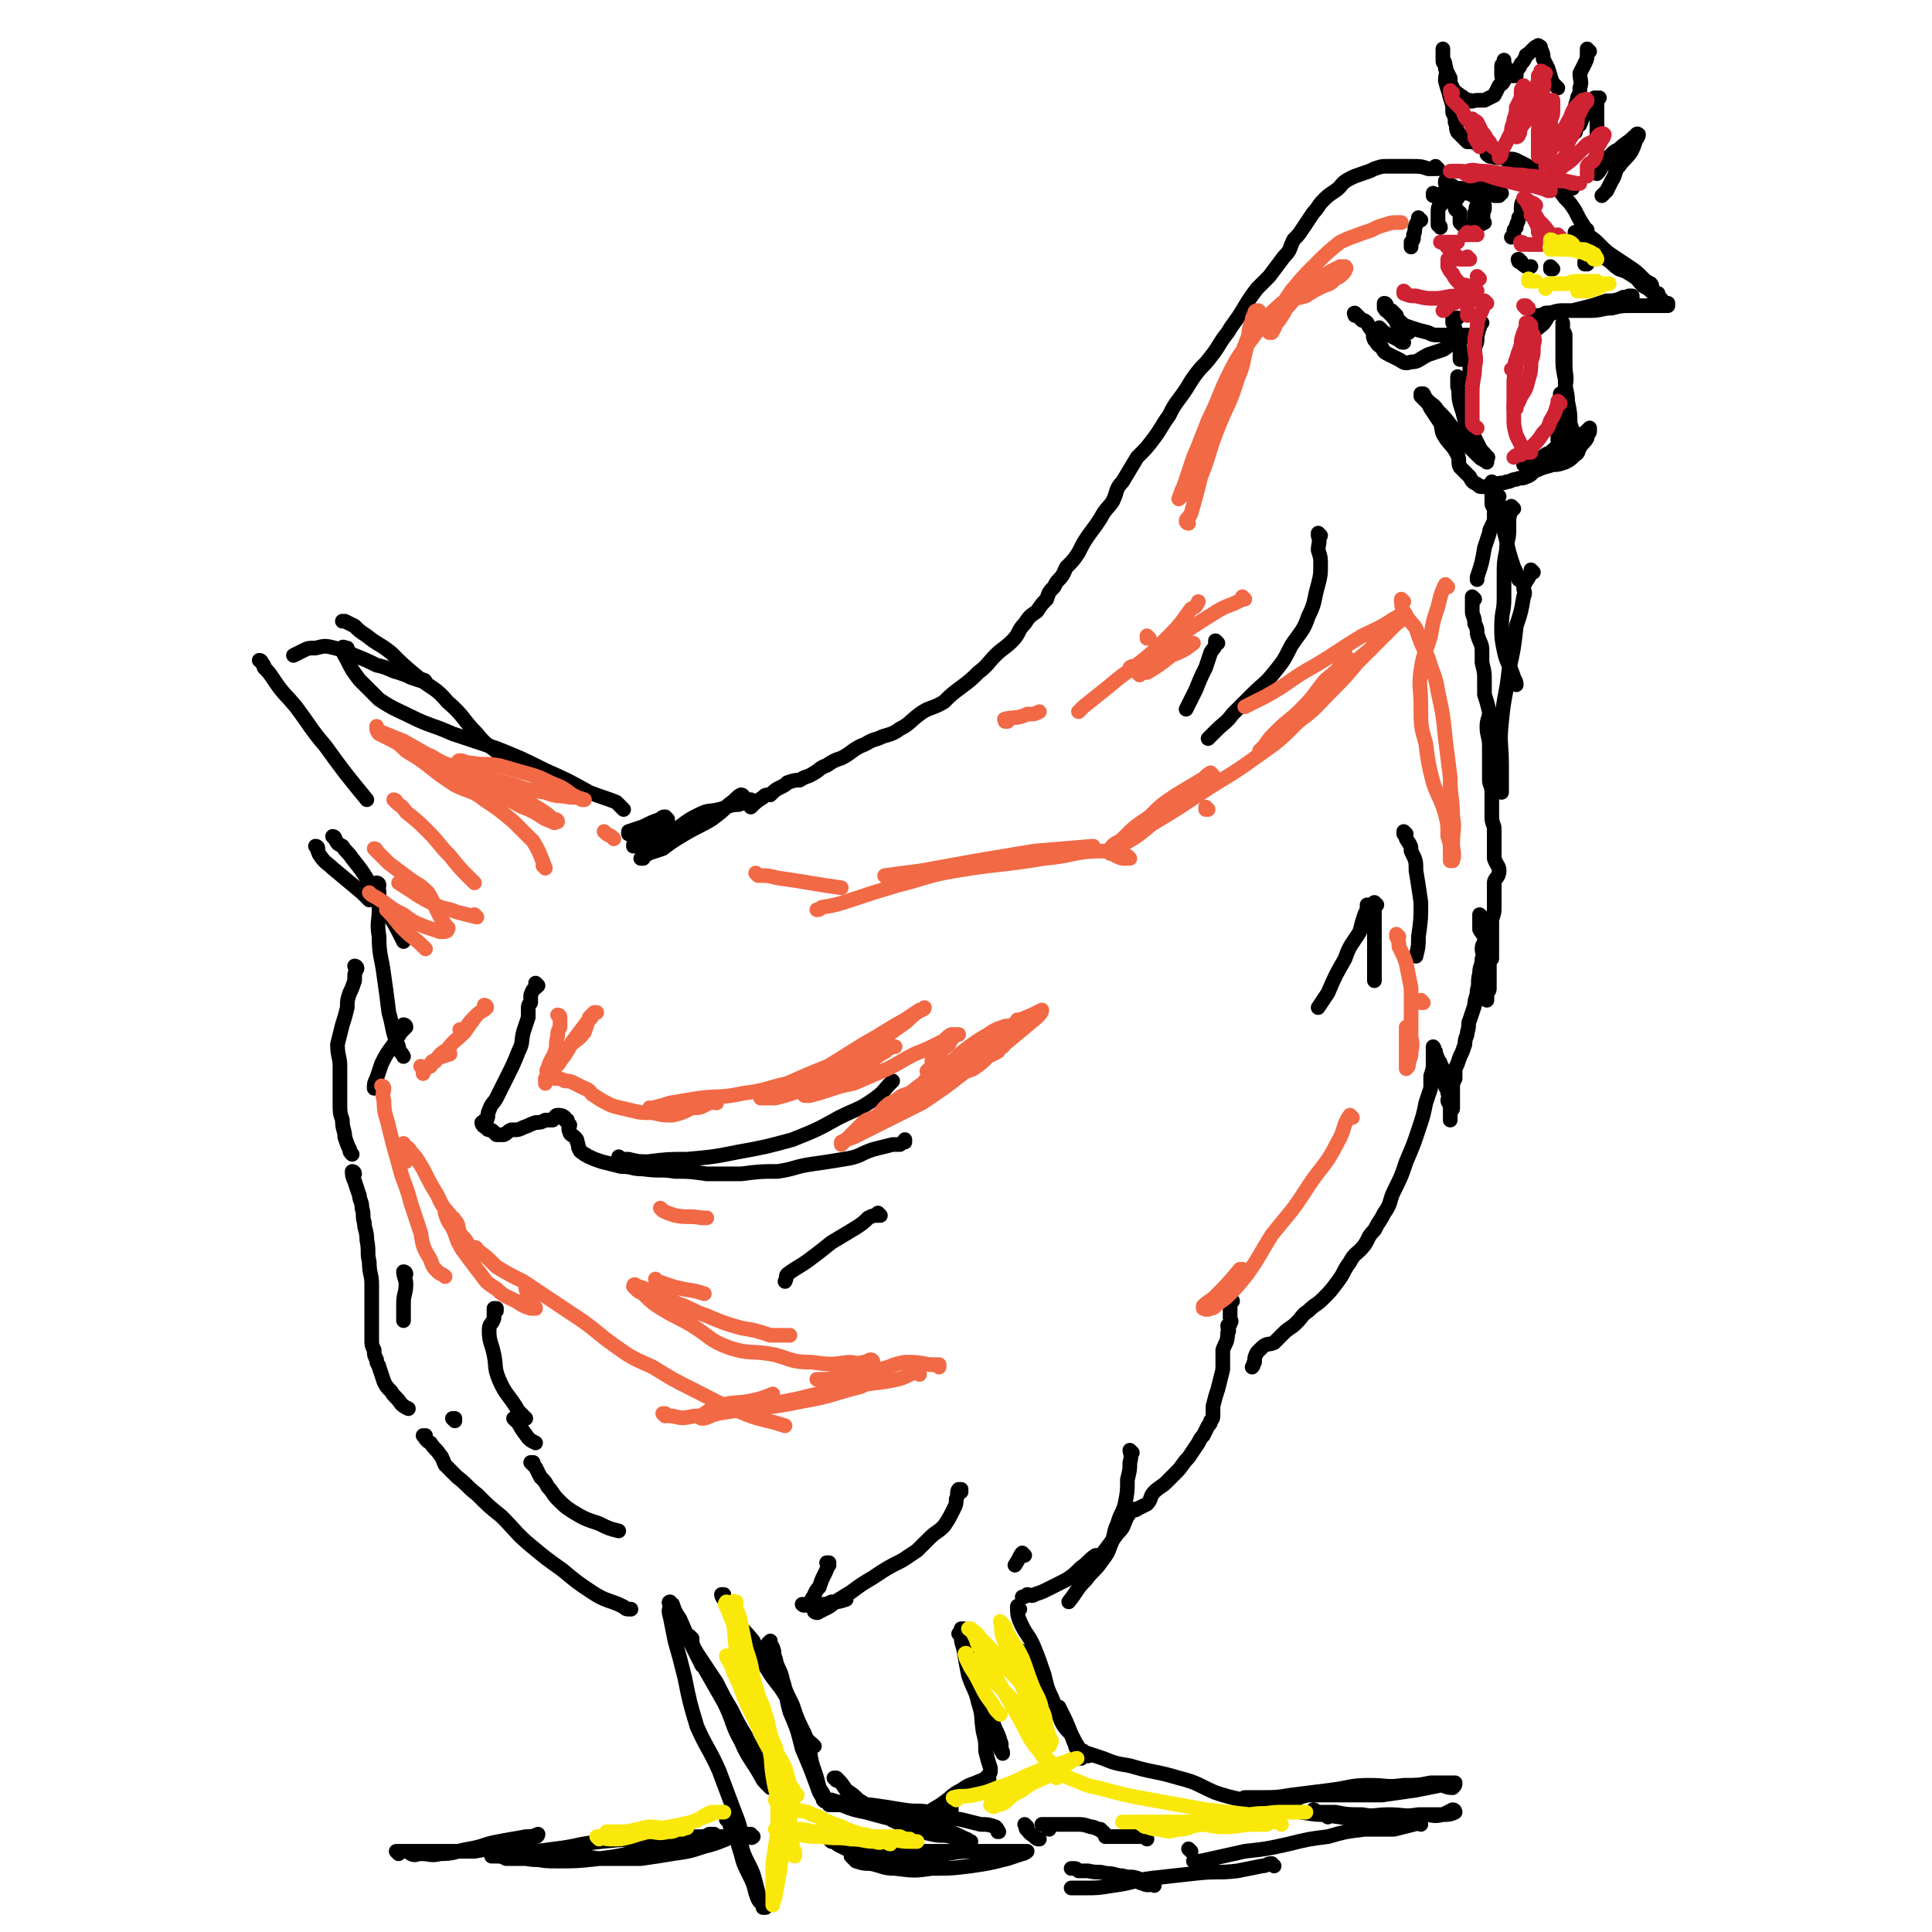 <svg viewBox='0 0 790 790' version='1.1' xmlns='http://www.w3.org/2000/svg' xmlns:xlink='http://www.w3.org/1999/xlink'><g fill='none' stroke='#000000' stroke-width='6' stroke-linecap='round' stroke-linejoin='round'><path d='M588,69c0,0 -1,0 -1,-1 0,0 0,1 0,1 0,0 0,0 0,0 1,0 0,0 0,-1 0,0 0,1 0,1 0,0 -1,0 -2,0 0,0 0,0 -1,0 -3,-1 -3,-1 -7,-1 -2,0 -2,0 -5,0 -2,0 -2,0 -5,0 -2,0 -2,0 -5,1 -2,1 -2,1 -5,2 -3,1 -3,1 -5,2 -4,2 -3,3 -6,5 -3,2 -3,2 -5,4 -2,2 -2,3 -4,5 -2,3 -2,3 -4,6 -2,3 -2,3 -4,5 -2,4 -1,4 -4,7 -3,4 -3,4 -6,8 -2,2 -2,2 -5,5 -3,4 -3,4 -6,9 -3,5 -3,4 -6,9 -4,5 -3,5 -7,10 -3,4 -3,3 -6,7 -3,4 -3,5 -6,9 -3,4 -3,4 -5,8 -3,4 -3,5 -6,9 -3,4 -3,4 -7,8 -3,5 -3,5 -6,10 -3,3 -2,4 -4,8 -2,3 -3,3 -5,7 -2,3 -2,3 -5,7 -2,3 -2,3 -4,7 -2,3 -2,3 -5,6 -1,2 -1,3 -3,5 -1,1 -1,1 -2,3 -2,2 -2,2 -3,5 -2,2 -2,2 -4,5 -3,2 -3,2 -5,5 -3,3 -2,4 -5,7 -3,3 -4,3 -7,6 -3,3 -3,4 -7,7 -3,3 -3,3 -7,6 -4,3 -4,3 -7,6 -5,3 -6,2 -10,5 -4,3 -4,4 -8,6 -4,3 -5,2 -9,4 -4,1 -4,2 -7,3 -4,2 -4,3 -8,5 -3,1 -3,1 -6,3 -3,1 -3,2 -5,3 -3,2 -3,1 -6,3 -2,0 -2,0 -5,1 -1,1 -1,1 -3,2 -2,1 -2,1 -4,3 -2,0 -2,0 -3,1 -3,2 -3,2 -5,4 '/><path d='M304,326c0,0 -1,-1 -1,-1 0,0 0,0 1,1 0,0 0,0 0,0 0,0 0,-1 -1,-1 -2,1 -2,2 -5,4 -3,3 -3,3 -7,6 -5,3 -6,3 -11,6 -5,3 -5,3 -9,6 -3,1 -3,1 -6,2 -1,1 -2,1 -3,2 0,0 0,0 1,0 '/><path d='M308,328c0,0 -1,-1 -1,-1 0,0 1,1 1,1 -1,0 -2,0 -3,0 -1,1 -2,0 -3,1 -4,0 -4,1 -8,2 -4,1 -4,0 -8,2 -4,2 -4,2 -8,5 -4,2 -4,2 -8,4 -3,1 -3,1 -6,2 -2,1 -2,1 -4,2 -1,0 -1,0 -1,0 0,-1 0,-1 1,-2 3,-2 3,-2 5,-4 2,-1 2,-1 4,-3 1,-1 1,-1 2,-2 1,0 1,0 2,0 0,0 -1,-1 -1,-1 -1,0 -1,0 -2,1 -3,1 -3,1 -7,3 -3,1 -3,1 -6,2 0,1 0,1 0,1 '/><path d='M255,331c0,0 -1,-1 -1,-1 0,0 0,0 1,1 0,0 0,0 0,0 0,0 0,0 -1,-1 -1,-1 -1,-1 -2,-2 -5,-2 -6,-2 -11,-4 -9,-5 -9,-5 -18,-9 -10,-5 -10,-5 -20,-9 -9,-3 -9,-3 -18,-6 -9,-4 -9,-3 -17,-7 -6,-3 -7,-3 -13,-7 -4,-4 -4,-4 -8,-8 -3,-4 -3,-4 -5,-8 -1,-2 -2,-3 -2,-5 0,-1 1,0 2,0 '/><path d='M218,317c0,0 0,-1 -1,-1 -1,0 -1,0 -2,0 -2,-1 -3,-1 -5,-3 -3,-2 -3,-2 -6,-5 -5,-4 -5,-3 -9,-8 -6,-6 -5,-7 -12,-13 -5,-6 -6,-5 -12,-10 -6,-5 -6,-5 -11,-10 -5,-4 -5,-3 -10,-7 -3,-2 -3,-2 -5,-4 -2,-1 -2,-1 -4,-2 -1,0 -1,0 -1,0 '/><path d='M174,279c0,0 -1,-1 -1,-1 0,0 1,0 1,1 0,0 0,0 0,0 -3,-1 -3,-1 -6,-2 -2,-1 -2,-1 -5,-2 -4,-1 -4,-2 -9,-3 -4,-2 -4,-2 -9,-4 -4,-2 -4,-2 -8,-3 -4,-1 -4,-1 -8,0 -3,0 -3,0 -5,1 -2,1 -2,1 -4,2 0,0 0,0 0,0 '/><path d='M107,271c0,0 0,-1 -1,-1 0,0 1,0 1,1 0,0 0,0 0,0 1,1 1,1 1,2 2,2 2,2 4,5 4,6 4,5 9,11 6,8 6,9 12,16 8,11 8,11 17,22 '/><path d='M130,347c0,0 -1,-1 -1,-1 0,0 1,0 1,1 0,0 0,0 0,0 0,0 -1,-1 -1,-1 1,1 1,3 2,4 2,3 3,3 5,5 6,5 6,5 12,10 1,1 1,1 3,3 '/><path d='M137,343c0,0 -1,-1 -1,-1 0,0 1,0 1,1 0,0 0,0 0,0 1,2 1,2 3,3 2,3 2,2 4,5 4,5 4,5 7,10 4,7 4,6 8,13 3,5 3,5 6,11 '/><path d='M155,362c0,0 -1,-1 -1,-1 0,0 1,0 1,1 0,0 0,0 0,0 0,0 -1,-1 -1,-1 0,1 1,2 1,4 0,4 0,4 0,7 0,5 -1,5 0,11 0,8 1,8 2,16 1,7 1,7 2,15 2,7 1,7 4,14 0,2 1,2 2,4 '/><path d='M166,420c0,0 -1,-1 -1,-1 0,0 1,0 1,1 0,0 0,0 0,0 -1,1 -1,1 -2,2 -2,3 -2,3 -3,5 -3,4 -3,4 -5,8 -1,3 -1,3 -2,6 -1,2 -1,2 -1,4 '/><path d='M146,396c0,0 -1,-1 -1,-1 0,0 1,0 1,1 0,0 0,0 0,0 0,0 -1,-1 -1,-1 0,0 1,0 1,1 0,0 0,0 0,0 -1,2 -1,2 -1,5 -1,3 -1,3 -2,5 -1,3 -1,3 -1,6 -1,4 -1,4 -2,7 -1,4 -1,4 -2,8 0,5 1,5 1,9 0,3 0,3 0,7 0,4 0,4 0,8 0,4 0,4 1,7 0,4 1,4 1,7 1,3 1,3 2,5 0,1 0,1 1,2 '/><path d='M145,480c0,0 -1,-1 -1,-1 0,0 1,0 1,1 0,0 0,0 0,0 0,0 -1,-1 -1,-1 0,1 0,2 1,4 1,3 1,3 2,6 0,2 1,2 1,5 1,3 0,3 1,6 0,3 1,3 1,7 1,5 0,5 1,9 0,5 1,5 1,9 0,4 0,4 0,8 0,4 0,4 0,7 0,3 0,3 0,5 0,2 0,2 0,3 0,2 0,2 1,4 0,2 0,2 1,4 0,2 1,2 1,3 1,3 1,3 2,6 1,2 1,2 3,4 1,2 2,2 4,5 1,1 1,1 3,2 '/><path d='M166,521c0,0 -1,-1 -1,-1 0,0 1,0 1,1 0,0 0,0 0,0 0,0 -1,-1 -1,-1 0,2 1,3 1,5 0,4 -1,4 -1,8 0,4 0,4 0,7 '/><path d='M203,536c0,0 -1,-1 -1,-1 0,0 0,0 1,0 0,0 0,0 0,0 0,1 -1,0 -1,0 0,0 0,0 1,0 0,0 0,0 0,0 0,1 -1,0 -1,0 0,1 0,2 0,4 -1,3 -2,2 -2,5 0,5 1,5 2,10 1,5 0,5 2,10 3,7 4,6 8,13 2,2 2,2 3,3 '/><path d='M211,581c0,0 -1,-1 -1,-1 0,0 0,0 1,0 0,0 0,0 0,0 0,1 -1,0 -1,0 0,0 1,0 1,0 2,4 2,4 5,8 1,1 1,1 3,2 '/><path d='M220,403c0,0 -1,-1 -1,-1 0,0 0,0 1,1 0,0 0,0 0,0 -2,2 -2,1 -3,4 0,1 0,1 0,3 -1,1 -1,1 -1,3 0,1 0,1 0,3 -1,3 -1,3 -2,6 -1,4 0,4 -2,8 -2,5 -2,5 -5,11 -2,4 -2,4 -4,8 -1,2 -2,2 -3,5 -1,2 0,2 -1,4 -1,0 -1,0 -1,1 -1,0 0,1 0,1 0,0 0,0 0,0 0,0 0,0 0,0 0,0 -1,-1 -1,-1 0,1 1,2 2,2 0,1 1,1 1,1 1,0 1,0 2,1 0,0 0,0 1,1 1,0 1,0 3,0 2,-1 1,-1 3,-2 3,0 3,0 5,-1 3,-1 2,-1 5,-2 2,0 2,0 4,-1 2,0 2,0 3,0 1,-1 1,-2 2,-2 1,0 2,0 3,1 0,0 0,0 0,1 0,0 1,0 1,0 0,0 0,0 0,0 0,0 0,0 0,0 0,0 0,0 0,1 0,0 0,0 1,1 0,1 -1,1 0,3 0,1 1,1 2,2 1,1 1,1 1,2 1,2 0,2 1,3 0,1 1,1 2,2 1,0 1,1 2,1 2,1 2,1 5,2 4,1 4,1 8,2 5,0 4,1 9,1 7,1 7,0 13,1 6,0 6,0 13,1 7,0 7,0 14,0 8,-1 8,-1 15,-1 7,-1 7,-2 14,-3 7,-1 7,-1 13,-2 7,-1 6,-2 12,-4 4,-1 4,-1 8,-2 1,0 2,0 3,0 1,-1 1,-1 2,-1 0,-1 0,-1 0,-1 0,0 0,0 0,0 '/><path d='M254,474c0,0 -1,-1 -1,-1 0,0 0,0 1,1 0,0 0,0 0,0 0,0 -1,-1 -1,-1 0,0 0,0 1,1 1,0 1,0 3,0 4,1 4,1 8,1 8,-1 8,-1 16,-1 11,-1 11,-1 21,-3 11,-2 11,-2 22,-5 10,-4 10,-4 19,-9 8,-4 8,-3 15,-8 4,-3 3,-3 7,-7 '/><path d='M575,341c0,0 -1,-1 -1,-1 0,0 0,0 0,1 0,0 0,0 0,0 1,1 1,1 1,2 2,3 2,3 2,5 2,4 2,4 2,8 1,6 1,6 2,13 0,7 0,7 -1,14 0,4 0,4 -1,8 '/><path d='M563,370c0,0 -1,-1 -1,-1 0,0 0,0 0,1 0,0 0,0 0,0 1,0 0,-1 0,-1 0,0 0,0 0,1 0,1 0,1 0,3 0,2 0,2 0,3 0,3 0,3 0,6 0,5 0,5 0,9 0,4 0,4 0,9 0,0 0,0 0,1 '/><path d='M560,371c0,0 -1,-1 -1,-1 0,0 0,0 0,1 0,0 0,0 0,0 0,1 0,1 -1,3 -1,3 -1,3 -2,7 -3,5 -4,5 -6,11 -4,7 -4,7 -7,14 -2,3 -2,3 -4,6 '/><path d='M540,219c0,0 -1,-1 -1,-1 0,0 0,0 0,1 0,0 0,0 0,0 1,0 0,-1 0,-1 0,0 0,0 0,1 1,3 0,3 0,6 1,3 1,3 1,6 0,4 0,4 -1,8 -2,7 -1,7 -4,13 -2,6 -3,6 -7,12 -3,6 -3,6 -7,11 -4,5 -4,4 -9,9 -4,4 -4,4 -8,8 -3,4 -3,3 -7,7 -1,1 -1,1 -3,3 '/><path d='M498,263c0,0 -1,-1 -1,-1 0,0 0,0 0,1 0,0 0,0 0,0 1,0 0,-1 0,-1 0,0 0,0 0,1 0,2 -1,2 -2,4 -1,3 -1,3 -2,6 -2,4 -2,4 -4,9 -2,4 -2,4 -4,8 '/><path d='M611,198c0,0 -1,-1 -1,-1 0,0 0,1 0,1 0,0 0,0 0,0 1,0 0,-1 0,-1 0,0 0,0 0,1 0,1 0,1 0,2 0,0 0,0 0,1 0,2 0,2 0,5 0,1 1,1 1,3 0,2 0,2 0,3 0,1 0,1 -1,3 0,1 -1,1 -1,3 -1,3 -1,3 -2,6 -1,6 -1,6 -3,12 0,0 0,0 0,1 '/><path d='M613,203c0,0 -1,-1 -1,-1 0,0 0,1 0,1 0,0 0,0 0,0 1,0 0,-1 0,-1 0,0 0,0 0,1 1,3 1,3 2,6 0,2 0,2 0,5 1,3 1,3 2,7 1,5 1,5 3,11 1,2 1,2 2,5 '/><path d='M619,208c0,0 -1,-1 -1,-1 0,0 0,1 0,1 0,0 0,0 0,0 0,2 -1,2 -1,5 0,2 0,2 0,4 0,4 -1,4 -1,8 -1,5 -1,5 -1,10 0,5 0,5 0,10 0,5 -1,5 -1,11 0,5 0,5 1,10 1,5 2,5 4,11 0,1 1,1 1,3 '/><path d='M627,234c0,0 -1,-1 -1,-1 0,0 0,0 0,1 0,0 0,0 0,0 -1,3 -2,3 -3,6 0,2 1,2 0,4 -1,6 -1,6 -3,12 -1,9 -1,9 -3,18 -1,10 -2,10 -3,21 -1,9 0,9 0,18 0,5 0,5 0,11 '/><path d='M603,245c0,0 -1,-1 -1,-1 0,0 0,0 0,1 0,0 0,0 0,0 1,0 0,-1 0,-1 0,0 0,0 0,1 0,2 0,2 0,5 0,2 1,2 1,5 1,2 1,2 1,4 1,4 2,4 2,7 0,3 0,3 0,5 1,4 1,4 1,7 0,3 0,3 0,6 1,3 1,3 2,7 0,3 -1,3 -1,6 0,4 1,4 1,8 0,4 0,4 0,8 0,3 0,3 0,6 0,2 1,2 1,5 0,2 0,2 0,5 0,3 0,3 0,5 0,3 1,3 1,5 0,4 0,4 0,7 0,2 0,2 0,5 1,3 2,3 2,5 0,3 -2,3 -2,5 0,3 0,3 0,5 0,3 0,3 0,5 0,2 0,2 -1,5 0,2 0,2 0,4 0,2 0,2 0,3 0,3 0,3 0,5 0,2 0,2 0,4 -1,1 -1,1 -1,3 0,2 0,2 0,4 0,2 0,2 0,3 0,1 0,1 0,2 0,1 0,1 -1,2 0,1 0,1 0,1 0,0 0,0 0,1 0,0 0,0 0,1 '/><path d='M606,375c0,0 -1,-1 -1,-1 0,0 0,0 0,1 0,0 0,0 0,0 1,0 0,-1 0,-1 0,2 0,3 0,6 1,2 2,2 2,4 0,2 -1,2 -1,4 0,2 1,2 0,4 0,3 -1,3 -1,6 -1,4 0,4 -1,7 0,3 -1,3 -1,6 -1,3 -1,3 -2,6 -1,2 0,2 -1,5 0,2 -1,2 -1,5 -1,3 -1,3 -2,5 -1,3 -1,3 -2,5 0,2 0,2 0,4 -1,2 -1,2 -1,4 0,2 0,2 0,3 0,1 0,1 0,2 0,1 0,1 0,3 0,1 0,0 -1,1 0,1 0,1 0,2 0,0 0,0 0,1 0,0 0,0 0,0 0,0 0,0 0,1 0,0 0,0 0,0 0,0 0,0 0,0 0,-1 0,-1 0,-2 0,0 0,0 0,0 0,-2 1,-2 0,-3 0,-2 -1,-2 -1,-3 0,-1 1,-2 0,-3 0,-2 -1,-2 -1,-3 -1,-2 0,-3 -1,-5 0,-2 0,-2 -1,-4 0,-1 -1,-1 -1,-2 -1,-1 0,-1 -1,-2 0,-1 0,-1 0,-1 -1,-1 -1,-1 -1,-2 0,0 0,0 0,1 0,0 0,0 0,0 1,0 0,-1 0,-1 0,0 0,1 0,1 0,1 0,1 0,1 0,0 0,0 0,1 0,1 0,1 0,2 0,1 0,1 0,2 0,2 0,2 -1,5 0,2 0,2 0,5 -1,3 -1,3 -2,6 -1,5 -1,5 -3,11 -2,6 -2,6 -5,13 -2,6 -2,6 -5,12 -2,4 -1,5 -4,9 -2,4 -2,3 -4,7 -3,3 -2,3 -4,6 -3,4 -4,3 -6,7 -3,4 -2,4 -5,8 -3,4 -3,4 -6,7 -3,3 -3,2 -6,5 -3,2 -2,2 -5,5 -2,2 -3,2 -5,4 -2,2 -2,2 -4,4 -2,1 -3,0 -5,2 -1,1 -1,1 -2,2 -1,2 -1,2 -1,4 -1,1 0,1 -1,2 '/><path d='M504,532c0,0 -1,-1 -1,-1 0,0 0,0 0,1 0,0 0,0 0,0 1,0 0,-1 0,-1 0,0 0,0 0,1 0,0 0,0 0,0 1,0 0,-1 0,-1 0,1 0,2 0,4 0,1 0,1 0,1 0,2 0,2 0,3 0,1 1,1 0,2 0,1 0,0 -1,1 0,2 1,2 0,3 0,4 -1,4 -2,7 0,4 0,4 0,8 -1,4 -1,4 -2,8 -1,3 -1,3 -2,7 0,1 0,1 0,3 0,2 0,2 -1,3 0,1 0,1 -1,2 -1,2 -1,2 -2,4 -1,1 -1,1 -2,3 -2,3 -2,3 -4,6 -3,3 -2,3 -5,6 -2,2 -2,2 -4,4 -2,2 -3,2 -5,4 -2,2 -1,3 -3,5 -2,1 -2,1 -4,2 0,0 0,0 0,0 -1,1 -1,0 -2,0 -1,1 -1,2 -2,3 -2,4 -1,4 -4,7 -3,4 -3,4 -6,8 -2,2 -2,2 -4,4 '/><path d='M463,594c0,0 -1,-1 -1,-1 0,0 0,0 0,0 0,0 0,0 0,0 1,1 0,0 0,0 0,1 1,2 0,5 0,3 0,3 -1,7 0,5 0,5 -1,10 -1,4 -2,4 -3,8 -2,4 -1,5 -3,9 -1,3 -1,3 -4,7 -2,3 -3,3 -6,7 -4,4 -3,4 -7,9 '/><path d='M449,637c0,0 -1,-1 -1,-1 0,0 0,0 0,0 0,0 0,0 0,0 1,1 0,0 0,0 -3,2 -3,3 -6,5 -3,3 -3,3 -6,5 -4,2 -4,2 -8,4 -2,1 -2,1 -5,2 -1,1 -2,0 -3,0 -1,1 -1,1 -2,1 0,0 0,0 0,0 0,0 0,0 0,0 '/><path d='M419,636c0,0 -1,-1 -1,-1 0,0 0,0 0,0 0,0 0,0 0,0 1,1 0,0 0,0 0,0 0,0 0,0 0,0 0,0 0,0 1,1 0,0 0,0 -1,1 -1,2 -3,5 '/><path d='M393,610c0,0 -1,-1 -1,-1 0,0 0,0 1,0 0,0 0,0 0,0 0,1 -1,0 -1,0 -1,1 0,2 -1,4 0,2 0,2 -1,4 -2,4 -2,4 -4,7 -3,3 -3,2 -6,5 -3,3 -3,3 -5,5 -3,2 -3,2 -6,4 -6,3 -6,3 -12,7 -5,3 -5,3 -9,6 -5,3 -5,3 -9,6 -2,1 -2,1 -4,2 -1,1 -2,0 -2,0 0,0 1,1 2,0 0,0 0,0 1,-1 '/><path d='M339,640c0,0 -1,-1 -1,-1 0,0 0,0 1,0 0,0 0,0 0,0 0,1 -1,0 -1,0 0,0 0,0 1,0 0,0 0,0 0,0 -1,3 -1,3 -2,5 -1,2 -1,2 -2,5 -1,1 -1,1 -2,3 0,1 -1,1 -1,2 0,1 0,1 0,2 -1,0 -1,0 -1,0 -1,1 -1,0 -1,0 0,0 0,0 0,0 0,1 0,0 -1,0 0,0 0,0 0,0 0,0 0,0 0,0 0,1 -1,0 -1,0 0,0 0,0 1,0 0,0 0,0 0,0 0,1 -1,0 -1,0 0,0 0,0 1,0 0,1 0,0 1,0 0,0 0,0 0,0 0,0 0,0 1,0 1,0 1,0 2,0 2,0 2,1 3,0 2,0 2,0 4,-1 3,0 3,0 6,-1 '/><path d='M186,581c0,0 -1,-1 -1,-1 0,0 1,0 1,0 '/><path d='M174,588c0,0 -1,-1 -1,-1 0,0 1,0 1,0 0,0 0,0 0,0 0,1 -1,0 -1,0 1,1 1,2 3,3 2,3 2,2 4,5 1,1 1,2 2,4 2,2 2,2 5,5 4,3 4,4 8,7 5,5 5,5 10,9 6,6 6,7 12,12 6,5 6,5 13,10 6,5 6,5 12,9 6,4 7,3 13,6 1,1 1,1 3,1 '/><path d='M218,599c0,0 -1,-1 -1,-1 0,0 0,0 1,0 0,0 0,0 0,0 0,1 0,1 1,2 1,2 1,2 2,4 2,2 2,2 3,4 2,2 2,3 4,5 3,3 3,3 6,5 5,3 5,3 11,5 4,2 4,2 8,3 '/><path d='M360,497c0,0 -1,-1 -1,-1 0,0 0,0 1,1 0,0 0,0 0,0 -3,0 -3,0 -5,1 -2,2 -2,2 -5,4 -5,3 -5,3 -10,6 -5,4 -5,4 -9,7 -4,3 -5,3 -9,6 -1,1 0,1 -1,3 '/><path d='M296,653c0,0 -1,-1 -1,-1 0,0 0,0 1,0 0,0 0,0 0,0 0,1 -1,0 -1,0 0,1 1,2 2,3 2,3 1,4 3,7 4,5 4,4 8,9 3,6 2,6 6,12 3,5 4,5 7,10 3,5 2,6 4,11 3,5 3,4 5,9 2,5 1,6 3,11 1,3 1,3 2,7 1,2 2,2 2,5 0,0 0,1 0,0 -1,0 0,0 0,0 -2,-3 -2,-3 -3,-6 -3,-8 -3,-8 -6,-15 -2,-8 -2,-8 -5,-15 -2,-7 -1,-7 -3,-13 -1,-5 -2,-4 -3,-9 -1,-2 0,-2 -1,-4 0,-1 -1,-1 -2,-2 0,0 0,0 1,-1 0,0 0,0 0,0 0,2 0,2 1,4 1,5 1,5 3,9 2,7 2,7 5,13 2,6 2,6 5,12 1,3 2,3 4,5 '/><path d='M342,728c0,0 -1,-1 -1,-1 0,0 0,0 1,0 0,0 0,0 0,0 2,2 2,2 4,5 3,2 3,2 5,4 5,3 5,3 10,6 5,3 5,3 11,5 4,1 4,2 9,3 4,1 4,0 8,1 2,1 2,1 5,2 1,0 1,0 3,0 0,0 0,0 0,0 -1,0 -1,-1 -2,-1 -4,-2 -4,-2 -7,-3 -6,-2 -7,-1 -13,-3 -10,-2 -10,-2 -21,-5 -5,-1 -5,-1 -10,-3 -3,0 -3,0 -5,0 0,0 0,0 0,-1 -1,0 -1,0 0,-1 0,0 0,0 1,0 3,1 3,1 6,1 5,1 5,1 10,1 7,1 7,1 13,2 6,1 6,0 11,1 6,2 6,2 13,3 4,1 4,1 8,2 3,0 3,0 6,1 1,1 1,1 1,2 1,0 0,0 0,0 '/><path d='M340,753c0,0 -1,-1 -1,-1 0,0 0,0 1,0 0,0 0,0 0,0 2,2 2,2 4,3 4,2 4,2 7,3 5,1 6,1 11,2 6,0 6,0 12,-1 7,0 7,-1 13,-1 6,-1 6,-1 12,-1 6,0 6,0 11,0 4,0 4,0 7,0 1,0 2,0 3,0 0,0 -1,1 -2,1 -3,1 -3,1 -6,2 -8,2 -8,2 -15,3 -8,1 -8,1 -16,1 -7,1 -7,1 -15,0 -5,0 -5,-1 -10,-2 -3,0 -3,0 -6,-1 -1,-1 -1,-1 -2,-2 0,0 0,0 1,0 0,0 0,0 0,0 1,0 1,0 2,-1 3,0 4,0 7,0 5,-1 5,-1 10,-1 6,0 6,0 13,0 5,0 5,0 11,0 3,0 3,0 7,0 1,0 1,0 2,0 1,0 1,1 1,1 '/><path d='M298,745c0,0 -1,-1 -1,-1 0,0 0,0 1,0 1,2 0,2 1,4 2,3 2,3 4,6 1,4 1,4 3,8 2,4 2,4 3,8 1,4 1,4 2,7 0,1 0,1 1,2 0,1 0,1 0,1 0,0 1,0 1,0 -1,0 -1,0 -1,-1 -2,-2 -2,-2 -3,-5 -1,-4 -1,-4 -3,-8 -2,-4 -2,-4 -3,-8 -1,-3 -1,-3 -2,-7 0,-1 0,-1 0,-2 -1,0 -1,0 -1,0 0,-1 0,-1 0,-1 0,1 0,1 0,1 0,0 0,0 0,0 0,0 0,0 0,0 0,0 0,0 0,0 -2,1 -2,2 -3,3 -5,2 -5,2 -9,3 -6,2 -6,2 -13,3 -6,1 -6,1 -13,2 -7,0 -7,0 -13,0 -5,0 -5,0 -10,-1 -4,0 -4,-1 -9,-1 -3,0 -3,0 -6,0 -2,0 -2,0 -5,0 -2,1 -1,1 -3,2 -1,0 -1,-1 -2,-1 -1,0 -1,1 -1,1 0,0 0,0 0,0 2,0 2,0 5,0 5,1 5,1 10,1 8,0 8,0 17,-1 8,-1 8,-1 16,-3 7,-1 7,-1 14,-3 6,-1 6,-1 11,-2 2,0 2,-1 4,-2 1,0 2,0 2,0 0,0 0,0 -1,0 -2,1 -2,1 -5,2 -6,2 -6,2 -11,3 -9,2 -9,2 -17,3 -8,2 -8,2 -16,2 -8,1 -8,0 -15,0 -6,0 -6,1 -12,0 -4,0 -4,0 -8,0 -2,-1 -2,-1 -5,-1 -1,0 -1,0 -1,0 0,0 0,0 0,0 2,0 2,-1 4,-1 4,0 5,0 9,-1 6,0 6,0 13,-1 9,-1 9,-2 19,-3 10,-1 10,-1 21,-1 10,-1 10,-1 20,-1 6,0 6,0 12,0 3,0 3,0 6,0 1,0 1,0 2,0 0,0 1,0 1,0 0,0 -1,1 -1,0 0,0 0,-1 0,-1 -1,0 -1,0 -1,0 0,0 0,0 0,0 -1,0 -1,0 -2,0 0,0 1,0 1,0 0,0 0,0 0,0 -1,0 -1,0 -2,-1 -1,-4 -1,-4 -3,-9 -3,-8 -3,-8 -6,-16 -4,-9 -5,-9 -9,-18 -3,-10 -3,-10 -5,-20 -2,-8 -2,-8 -4,-15 -1,-5 -1,-5 -2,-10 -1,-3 0,-3 0,-5 0,0 -1,-1 0,-1 0,0 0,1 1,1 1,3 1,3 3,6 3,7 3,7 7,14 4,6 4,6 8,12 3,6 3,6 6,11 3,6 3,6 6,11 2,5 3,4 5,9 2,4 2,4 3,8 1,2 1,2 2,3 0,1 0,1 0,1 0,0 0,0 -1,-1 -2,-2 -2,-2 -3,-4 -4,-7 -5,-7 -8,-14 -4,-7 -3,-8 -7,-16 -4,-7 -4,-7 -8,-14 -2,-5 -3,-5 -5,-10 0,-1 0,-1 0,-2 -1,-1 -1,-1 -1,-1 -1,0 -1,0 0,1 0,1 0,1 1,3 2,4 2,4 4,8 0,0 0,0 1,0 '/><path d='M163,758c0,0 -1,-1 -1,-1 0,0 1,0 1,0 0,0 0,0 0,0 4,0 4,0 7,0 5,0 5,0 10,0 7,0 7,0 14,0 7,-1 6,-2 13,-4 5,0 5,0 9,-1 2,0 2,-1 3,-1 1,0 1,-1 1,-1 -2,1 -3,1 -5,1 -5,1 -6,1 -11,2 -6,1 -6,2 -12,3 -6,1 -6,2 -12,2 -4,1 -4,0 -8,0 -2,0 -2,1 -4,0 0,0 0,0 0,-1 0,0 0,0 0,0 '/><path d='M394,667c0,0 -1,-1 -1,-1 0,0 0,0 1,0 0,0 0,0 0,0 1,4 1,3 2,7 2,4 2,4 3,9 2,6 2,6 4,12 1,5 1,5 3,10 1,4 2,4 3,8 1,2 0,2 0,3 1,1 1,1 1,2 0,0 0,0 0,0 0,0 0,0 0,0 0,-1 -1,-1 -1,-2 -2,-3 -2,-3 -3,-7 -2,-6 -2,-6 -5,-12 '/><path d='M393,669c0,0 -1,-1 -1,-1 0,0 0,0 1,0 0,0 0,0 0,0 0,1 -1,0 -1,0 0,0 0,0 1,0 0,0 0,0 0,0 0,3 0,3 1,6 1,6 1,6 2,11 2,6 3,6 4,11 2,6 1,6 2,12 1,4 1,4 1,8 1,4 1,4 2,7 0,2 0,2 -1,3 0,0 0,0 0,0 0,1 0,1 0,1 0,0 0,0 0,0 1,1 0,0 0,0 0,0 0,0 -1,0 -1,1 -2,1 -4,2 -3,1 -3,1 -6,3 -4,2 -4,3 -7,5 -4,3 -4,2 -7,5 -3,1 -3,1 -5,3 0,0 -1,0 0,0 1,0 1,0 3,0 0,0 0,0 1,-1 '/><path d='M389,740c0,0 -1,-1 -1,-1 0,0 0,0 1,0 0,0 0,0 0,0 '/><path d='M417,658c0,0 -1,-1 -1,-1 0,0 0,0 0,0 0,0 0,0 0,0 1,1 0,-1 0,0 0,3 0,4 2,8 2,4 3,4 5,9 2,5 2,5 4,11 1,4 1,5 3,9 2,5 2,5 4,10 2,4 3,3 5,7 1,2 0,3 2,5 0,1 1,1 1,1 1,1 0,1 0,2 0,0 1,0 0,-1 0,-1 0,-1 0,-2 -2,-3 -2,-3 -4,-7 -2,-5 -2,-5 -5,-11 '/><path d='M415,674c0,0 -1,-1 -1,-1 0,0 0,0 0,0 0,0 0,0 0,0 1,1 0,0 0,0 0,0 0,0 0,0 0,0 0,0 0,0 2,2 3,1 4,3 3,3 3,3 5,7 3,4 3,4 5,8 2,4 2,4 4,8 2,4 2,4 4,8 2,2 2,2 3,5 2,2 1,2 3,4 0,0 0,0 1,0 1,1 1,1 2,2 0,0 -1,-1 -1,-1 1,0 1,0 1,0 0,0 0,0 0,0 0,0 0,0 0,0 1,1 0,0 0,0 0,0 0,0 0,0 3,1 3,1 6,2 5,2 5,2 11,3 10,3 10,2 20,5 8,2 8,3 15,6 9,3 9,2 18,5 '/><path d='M510,736c0,0 -2,-1 -1,-1 2,0 3,0 6,0 7,0 7,0 13,-1 8,-1 8,-1 16,-2 8,-1 8,-2 16,-2 7,0 7,1 14,0 6,0 6,0 11,-1 4,0 4,0 8,0 1,0 1,0 2,0 0,0 0,0 0,0 0,1 0,1 -1,2 -3,0 -3,-1 -5,-1 -5,1 -5,1 -10,2 -7,1 -7,1 -14,2 -8,0 -8,0 -15,0 -8,0 -8,0 -15,0 -5,1 -5,2 -9,2 -3,1 -3,1 -5,1 -1,0 -2,0 -2,0 0,1 1,1 1,1 2,1 2,1 4,1 4,1 4,1 8,2 6,1 6,1 11,1 7,1 7,2 14,2 7,0 7,-1 14,-1 5,0 5,0 11,-1 4,0 4,1 8,0 2,0 3,0 5,-1 0,0 0,-1 -1,-1 -2,1 -2,1 -4,2 -5,0 -5,0 -10,0 -6,1 -6,0 -12,0 -6,0 -6,1 -11,0 -6,0 -6,0 -11,-1 -4,0 -4,0 -8,0 0,0 0,-1 -1,-1 '/><path d='M543,743c0,0 -1,-1 -1,-1 0,0 0,0 0,0 5,1 5,1 10,1 6,1 6,1 12,1 1,0 1,0 2,0 '/><path d='M581,746c0,0 -1,-1 -1,-1 -1,0 -1,1 -2,1 -4,1 -4,1 -8,2 -6,0 -6,0 -12,0 -8,1 -8,1 -15,3 -8,1 -8,1 -16,3 -9,2 -9,2 -18,3 -9,2 -9,2 -18,4 -1,0 -1,0 -3,0 '/><path d='M487,757c0,0 -1,-1 -1,-1 0,0 0,0 0,0 '/><path d='M521,763c0,0 -1,-1 -1,-1 -2,0 -2,1 -4,1 -5,1 -5,1 -10,2 -8,1 -8,0 -17,1 -9,1 -9,1 -18,2 -8,1 -8,2 -16,3 -6,1 -6,1 -12,1 -2,0 -2,0 -4,0 0,0 0,0 -1,0 '/><path d='M472,771c0,0 -1,-1 -1,-1 0,0 1,0 0,0 -1,1 -2,1 -4,0 -2,0 -1,-2 -2,-2 -3,-1 -3,0 -6,-1 -3,0 -3,-1 -7,-1 -3,-1 -3,0 -7,-1 -2,0 -2,0 -4,0 -1,-1 -1,-1 -2,-1 0,0 0,0 -1,0 '/><path d='M469,752c0,0 -1,-1 -1,-1 0,0 0,0 0,0 0,0 0,0 0,0 -1,0 -1,0 -3,0 -2,0 -2,0 -4,0 -1,0 -1,0 -3,0 -1,0 -1,0 -2,0 -1,0 -1,0 -2,0 0,0 0,0 -1,0 0,0 0,0 -1,0 0,0 0,0 0,0 0,0 0,0 0,-1 0,0 0,0 0,0 0,0 0,0 -1,-1 0,0 -1,0 -1,-1 -2,0 -2,-1 -4,-1 -3,-1 -3,-1 -6,-1 -2,0 -2,0 -4,0 -2,0 -2,0 -5,0 -1,0 -1,0 -3,0 0,0 0,0 -1,0 0,0 0,0 -1,0 0,0 0,0 0,0 1,0 1,0 1,0 '/><path d='M429,748c0,0 -1,-1 -1,-1 0,0 0,0 0,0 0,0 0,0 0,0 1,1 0,0 0,0 0,0 0,0 0,0 0,0 0,0 0,0 1,1 0,0 0,0 0,0 0,0 0,0 0,0 0,0 0,0 1,1 0,0 0,0 '/><path d='M420,747c0,0 -1,-1 -1,-1 0,0 0,0 0,0 0,0 0,0 0,0 1,1 0,0 0,0 0,0 0,0 0,0 1,1 0,2 1,2 1,2 2,2 3,3 1,1 1,1 2,1 '/><path d='M565,135c0,0 -1,-1 -1,-1 0,0 0,1 0,1 0,0 0,0 0,0 1,0 0,-1 0,-1 0,0 0,1 0,1 0,0 0,0 0,0 1,0 0,-1 0,-1 0,0 0,1 0,1 2,1 2,1 4,2 2,1 2,1 4,2 1,1 1,1 2,1 '/><path d='M598,147c0,0 -1,-1 -1,-1 0,0 0,1 0,1 0,0 0,0 0,0 0,-2 0,-2 0,-5 -1,-1 0,-1 -1,-3 0,-2 0,-2 -1,-3 0,-2 0,-2 -1,-4 0,-1 0,-1 0,-1 0,-1 0,-1 0,-1 0,0 0,0 0,0 1,0 1,0 2,0 '/><path d='M606,132c0,0 -1,-1 -1,-1 0,0 0,1 0,1 0,0 0,0 0,0 1,0 0,-1 0,-1 0,0 0,1 0,1 0,1 0,1 0,2 -1,1 0,1 -1,3 0,3 0,3 -1,5 0,3 -1,3 -1,5 -1,2 -1,2 -1,4 0,1 0,1 0,3 0,0 0,1 0,1 0,1 1,0 1,0 '/><path d='M625,139c0,0 -1,-1 -1,-1 0,0 0,1 0,1 0,0 0,0 0,0 2,-2 2,-2 4,-4 2,-2 3,-2 4,-4 1,-1 0,-2 0,-3 1,0 1,0 2,0 0,0 0,0 0,0 0,0 0,0 0,0 0,0 0,0 -1,0 0,0 1,1 0,1 0,1 0,0 -1,1 0,1 0,1 -1,2 0,0 0,0 0,0 '/><path d='M597,155c0,0 -1,-1 -1,-1 0,0 0,1 0,1 0,0 0,0 0,0 0,1 0,1 0,2 0,0 0,0 0,1 1,3 0,3 1,7 1,3 1,3 2,7 2,3 2,3 4,7 1,2 1,2 2,4 1,2 2,2 3,4 1,0 0,0 0,1 0,0 0,0 0,1 0,0 0,0 0,0 -1,-1 -2,-1 -3,-2 -3,-3 -3,-3 -6,-6 -3,-2 -2,-3 -5,-6 -3,-4 -3,-4 -6,-7 -2,-3 -2,-2 -4,-4 -1,-1 -1,-1 -2,-3 0,0 0,0 -1,0 0,0 0,0 0,0 0,0 0,1 0,1 1,1 1,1 2,2 1,1 1,1 2,3 2,3 2,3 4,6 1,3 0,3 2,6 2,3 3,3 5,7 1,2 0,3 1,5 2,2 2,2 4,4 1,2 1,2 3,3 1,1 1,1 2,1 1,0 1,0 2,0 1,0 1,0 2,0 1,-1 1,-1 2,-1 2,-1 2,0 4,-1 2,0 2,-1 4,-1 2,-1 2,0 4,-1 3,-1 2,-2 5,-3 2,-1 3,-1 6,-2 2,0 2,0 5,-1 2,-1 2,-1 4,-3 2,-1 1,-2 2,-3 1,-2 2,-2 3,-4 0,0 0,-1 0,-2 1,0 1,0 1,-1 0,-1 0,-1 0,-1 0,0 0,0 0,0 -1,1 -1,1 -2,2 -1,1 -1,0 -3,1 -3,2 -3,2 -7,4 -2,1 -2,1 -4,3 -3,1 -3,2 -5,3 -1,0 -2,0 -3,0 -1,0 -1,0 -3,1 0,0 0,0 0,0 0,0 0,0 0,0 1,0 0,-1 0,-1 0,0 0,0 0,1 0,0 0,0 0,1 0,0 0,0 0,0 0,0 0,0 0,0 1,0 1,0 2,0 1,0 1,0 2,0 2,0 2,0 4,0 1,0 1,-1 3,-1 1,0 2,0 3,0 1,-1 1,-1 2,-2 1,-1 1,-1 2,-3 1,-2 1,-2 2,-4 0,-4 0,-4 -1,-7 0,-4 0,-4 -1,-9 0,-4 -1,-4 -1,-9 -1,-5 -1,-5 -1,-9 0,-3 0,-3 0,-7 0,-2 0,-2 0,-4 0,0 0,0 0,-1 0,-1 0,-2 0,-2 0,0 0,1 0,2 0,2 1,2 1,3 0,3 0,3 0,5 0,4 0,4 0,7 0,5 1,5 0,9 0,5 -1,5 -1,10 -1,3 -1,3 -1,6 0,1 1,2 0,3 0,1 -1,1 -1,2 0,0 0,1 0,1 0,0 0,-1 0,-1 0,-2 0,-2 0,-4 0,-4 0,-4 0,-9 0,-2 1,-2 1,-5 '/><path d='M622,107c0,0 -1,0 -1,-1 0,0 0,1 0,1 0,0 0,0 0,0 1,0 -1,-1 0,-1 1,1 1,2 3,3 1,0 1,0 2,0 '/><path d='M649,108c0,0 -1,0 -1,-1 0,0 0,1 0,1 0,0 0,0 0,0 1,0 0,0 0,-1 0,0 0,1 0,1 0,0 0,0 0,0 '/><path d='M635,110c0,0 -1,-1 -1,-1 0,0 0,1 0,1 0,0 0,0 0,0 1,0 0,-1 0,-1 0,0 0,1 0,1 0,0 0,0 0,0 '/><path d='M647,95c0,0 -1,0 -1,-1 0,0 0,1 0,1 0,0 0,0 0,0 1,0 0,0 0,-1 0,0 0,1 0,1 0,0 0,0 0,0 1,0 -1,-1 0,-1 1,1 2,1 3,2 3,2 3,2 5,4 3,3 3,3 6,5 3,2 3,2 6,4 3,2 3,2 5,4 2,2 2,2 4,3 1,1 0,2 1,3 1,1 1,1 2,1 0,1 -1,1 -1,1 0,0 0,0 0,0 0,0 0,0 0,-1 -1,0 -1,0 -1,0 -1,-2 -1,-2 -2,-3 -3,-2 -3,-2 -6,-4 -3,-2 -3,-2 -6,-3 -3,-2 -2,-2 -5,-4 -2,-1 -2,-1 -5,-3 -1,-1 -1,-1 -3,-2 -1,-1 -1,-1 -2,-2 -1,-1 0,-2 -1,-3 0,0 -1,0 -2,0 0,0 0,0 0,0 0,-1 0,-1 0,-1 0,0 0,0 0,1 0,0 0,0 0,0 1,1 1,1 2,2 2,1 2,1 4,2 2,1 2,1 4,3 3,2 3,2 6,4 4,2 4,2 7,5 3,2 2,2 5,5 2,1 2,1 4,3 2,1 2,1 3,2 1,1 1,1 1,2 1,1 1,0 2,1 0,0 0,0 0,0 0,0 0,0 0,0 0,0 0,-1 0,-1 0,0 0,1 0,1 0,0 -1,0 -2,0 -2,0 -2,0 -5,0 -4,0 -4,0 -8,0 -4,0 -4,0 -8,1 -4,0 -4,1 -9,1 -5,0 -5,0 -10,0 -3,0 -3,0 -6,1 -2,0 -2,0 -4,1 -1,0 -1,0 -2,0 0,0 0,0 -1,0 0,0 0,0 0,0 1,0 1,0 1,0 2,0 2,0 4,0 3,-1 3,-1 6,-2 3,0 3,0 5,0 4,-1 4,-1 8,-2 3,-1 3,-1 6,-2 3,0 3,0 6,-1 1,-1 1,0 3,-1 1,0 1,0 1,0 1,0 0,0 0,0 0,0 1,1 0,1 -2,1 -2,0 -4,1 -3,1 -3,1 -5,2 -3,0 -3,0 -6,0 -1,0 -1,1 -2,1 '/><path d='M649,94c0,0 -1,0 -1,-1 0,0 0,1 0,1 0,0 0,0 0,0 1,0 0,0 0,-1 0,0 0,1 0,1 0,0 0,0 0,0 1,0 0,0 0,-1 -2,-3 -2,-3 -4,-7 -2,-3 -2,-3 -4,-5 -3,-4 -3,-4 -6,-7 -3,-2 -3,-2 -6,-4 -3,-2 -3,-2 -7,-4 -2,-1 -2,-1 -5,-1 -2,-1 -2,-1 -5,-2 -1,-1 -1,0 -2,-1 -1,0 -1,0 -1,0 0,0 0,0 0,1 1,1 1,1 2,1 3,1 3,0 6,1 3,1 3,1 7,3 4,1 3,1 8,3 2,1 2,0 5,1 2,1 2,1 4,3 1,1 1,0 3,1 0,0 0,1 0,1 0,0 0,0 0,0 -2,-1 -2,-1 -3,-1 -4,-2 -4,-2 -8,-3 -5,-2 -5,-2 -9,-4 -6,-3 -6,-3 -11,-6 -5,-3 -5,-3 -10,-5 '/><path d='M601,58c0,0 -1,0 -1,-1 0,0 0,1 0,1 0,0 0,0 0,0 1,0 0,0 0,-1 0,0 0,1 0,1 0,0 0,0 0,0 -2,-2 -2,-2 -4,-4 -1,-2 0,-2 -1,-4 0,-2 0,-2 -1,-4 0,-3 0,-3 -1,-6 -1,-4 -1,-3 -2,-7 0,-3 1,-3 0,-6 0,-1 -1,-1 -1,-2 0,-2 0,-2 0,-3 0,-1 0,-1 0,-2 0,0 0,1 0,1 0,0 0,0 0,0 0,1 0,1 0,1 0,1 0,1 0,2 1,2 1,2 1,4 1,2 1,2 2,4 0,2 0,2 1,4 1,2 2,2 3,3 2,1 2,2 4,2 1,1 1,0 3,0 2,0 2,0 3,0 2,-1 2,-1 4,-2 1,-2 1,-2 2,-4 1,-1 1,0 2,-2 0,-1 -1,-1 -1,-2 0,-2 0,-2 0,-3 0,-1 0,-1 0,-1 0,-1 1,-1 1,-1 0,0 0,0 0,0 0,-1 0,-1 0,-1 0,-1 0,0 0,0 0,0 0,0 0,1 0,1 0,1 0,1 0,1 1,0 1,1 1,1 1,1 2,1 0,1 -1,1 -1,1 0,0 1,1 1,1 1,0 1,0 2,0 0,-1 0,-1 0,-2 1,-1 1,-1 2,-3 1,-1 1,-1 2,-3 0,-1 0,0 1,-1 1,-1 1,-1 2,-2 1,-1 1,-1 2,-1 0,-1 0,0 0,0 0,0 0,0 0,0 1,0 1,0 1,1 1,2 1,2 1,4 1,2 1,2 2,4 1,3 1,4 2,6 1,1 1,1 2,2 '/><path d='M650,21c0,0 -1,0 -1,-1 0,0 0,1 0,1 0,0 0,0 0,0 1,0 0,0 0,-1 0,0 0,1 0,1 0,3 0,3 -1,5 -1,2 -1,2 -2,4 0,3 1,3 0,6 0,2 0,2 -1,4 0,2 -1,2 -1,5 0,2 0,2 0,4 0,1 0,1 0,3 0,1 0,1 0,1 0,1 0,1 0,1 0,0 0,0 0,0 1,0 -1,0 0,-1 0,-1 1,-1 2,-2 1,-2 1,-3 2,-5 1,-1 1,-1 2,-3 0,-1 1,0 1,-1 1,-1 1,-1 1,-2 1,0 1,0 2,0 0,0 -1,0 -1,0 0,1 0,1 0,2 0,2 0,2 0,5 0,3 0,3 0,7 0,3 0,3 0,6 0,3 0,3 0,6 0,1 0,1 0,2 0,1 0,1 0,3 0,0 0,0 0,0 1,-1 1,-1 2,-3 2,-2 2,-2 3,-4 2,-2 2,-2 4,-3 3,-3 3,-2 6,-5 1,0 1,-2 2,-1 0,0 0,1 -1,2 -1,3 -1,3 -2,5 -2,3 -3,3 -5,6 -2,2 -1,3 -3,6 -1,2 -1,2 -2,4 -1,1 -1,1 -2,2 '/><path d='M624,83c0,0 -1,0 -1,-1 0,0 0,1 0,1 0,0 0,0 0,0 1,0 0,-1 0,-1 -1,1 -1,2 -1,4 0,2 0,2 -1,3 0,2 -1,2 -1,4 -1,1 -1,1 -1,2 0,1 0,1 -1,2 '/><path d='M608,80c0,0 -1,0 -1,-1 0,0 0,1 0,1 0,0 0,0 0,0 -1,0 -1,0 -3,0 -2,0 -2,0 -3,-1 -2,0 -2,0 -3,0 -1,0 -1,0 -3,0 0,0 0,0 -1,0 -2,0 -2,0 -3,0 -1,0 -1,0 -2,1 0,0 0,0 0,0 -1,0 -1,0 -2,0 0,0 0,0 0,0 -1,0 -1,0 -1,0 0,0 0,0 0,0 1,0 0,-1 0,-1 0,0 1,1 2,1 1,0 1,-1 2,-1 2,-1 2,-1 3,-2 3,0 3,0 5,0 2,0 2,0 5,0 1,0 1,0 3,0 2,0 2,0 3,0 2,0 2,0 3,1 0,0 0,0 0,0 0,0 0,0 0,1 0,0 0,0 0,0 1,0 1,0 2,0 0,0 -1,0 -1,1 0,0 0,0 0,0 0,0 -1,0 -1,0 0,0 0,0 0,0 0,0 -1,0 -1,0 -2,-1 -2,-1 -3,-1 -2,-1 -2,-1 -3,-1 -2,0 -2,0 -4,0 -1,0 -1,0 -3,0 -1,0 -1,0 -2,1 -1,0 -1,1 -2,1 -1,1 -2,0 -3,1 -1,1 -1,1 -1,2 -1,0 -1,0 -1,1 '/><path d='M596,81c0,0 -1,0 -1,-1 0,0 0,1 0,1 0,0 0,0 0,0 1,0 0,0 0,-1 0,0 0,1 0,1 0,0 0,0 0,0 1,0 0,0 0,-1 0,0 0,1 0,1 0,0 0,0 0,0 0,2 0,2 0,4 0,1 1,1 2,2 0,2 0,2 0,4 1,1 1,1 2,2 1,0 1,0 2,0 1,0 1,0 2,0 2,-1 2,-1 4,-2 0,0 0,0 0,0 '/><path d='M610,79c0,0 -1,0 -1,-1 0,0 0,1 0,1 0,0 0,0 0,0 1,0 0,0 0,-1 0,0 0,1 0,1 -1,1 -2,1 -3,2 0,0 0,1 0,1 -1,1 -2,1 -2,2 -1,1 0,2 -1,3 0,0 0,0 0,0 0,1 0,1 0,2 0,0 0,1 0,1 0,0 1,0 1,0 0,0 0,0 0,0 1,-1 2,0 2,-1 1,-1 0,-1 0,-2 0,0 0,0 0,0 1,-1 1,-1 1,-2 0,0 0,0 0,0 0,0 0,0 0,0 0,-1 0,-1 0,-1 0,0 0,0 0,0 '/><path d='M595,77c0,0 -1,0 -1,-1 0,0 0,1 0,1 0,0 0,0 0,0 1,0 0,0 0,-1 0,0 0,1 0,1 0,0 0,0 0,0 1,0 0,0 0,-1 0,0 0,1 0,1 -1,1 -1,1 -3,2 0,0 0,0 0,0 -1,2 -1,2 -2,4 -1,2 -1,2 -1,4 0,1 0,1 0,2 0,1 0,1 0,3 0,0 1,0 1,1 '/><path d='M592,75c0,0 -1,0 -1,-1 0,0 0,1 0,1 0,0 0,0 0,0 1,0 0,0 0,-1 0,0 0,1 0,1 '/><path d='M581,90c0,0 -1,0 -1,-1 0,0 0,1 0,1 0,0 0,0 0,0 0,1 -1,1 -1,2 -1,2 0,2 -1,4 0,2 0,2 -1,3 0,1 0,1 0,2 '/><path d='M555,129c0,0 -1,-1 -1,-1 0,0 0,1 0,1 0,0 0,0 0,0 1,0 0,-1 0,-1 0,0 0,1 0,1 0,0 0,0 0,0 1,0 -1,-1 0,-1 1,1 2,2 3,3 1,0 1,0 2,1 1,2 1,2 2,3 1,2 0,2 1,4 1,1 1,2 3,3 1,2 1,2 3,3 2,1 2,1 4,2 2,1 2,2 5,1 3,0 3,-1 7,-3 3,-1 3,-1 6,-2 2,-1 2,-2 5,-3 1,-1 1,-1 2,-1 2,-1 2,-1 3,-2 0,0 0,0 0,0 1,0 1,0 1,0 0,0 0,0 0,0 -1,0 -1,0 -1,0 -1,0 -1,0 -2,0 -1,0 -1,0 -3,0 -3,0 -3,0 -6,0 -3,0 -3,0 -5,-1 -4,-1 -4,-1 -7,-2 -3,-1 -3,-1 -5,-3 -2,0 -2,-1 -3,-2 -1,-1 -1,-1 -2,-2 -1,0 0,-1 -1,-1 0,0 0,0 0,0 0,-1 0,-2 0,-2 1,0 1,1 1,2 1,1 1,1 2,1 1,1 1,1 2,2 0,1 0,2 0,3 1,1 1,1 2,1 1,1 1,1 1,2 1,0 0,1 0,1 1,0 1,0 2,0 0,0 0,0 0,0 '/></g>
<g fill='none' stroke='#FAE80B' stroke-width='6' stroke-linecap='round' stroke-linejoin='round'><path d='M301,656c0,0 -1,-1 -1,-1 0,0 0,0 1,0 0,0 0,0 0,0 0,1 -1,0 -1,0 0,0 0,0 1,0 0,0 0,0 0,0 0,1 -1,-1 -1,0 1,3 2,4 3,9 1,5 1,5 2,10 2,6 2,6 3,12 2,7 2,7 4,13 1,7 1,7 3,13 1,6 1,6 3,11 2,5 2,4 3,9 1,3 1,3 2,5 1,1 1,1 2,3 0,0 0,0 0,0 1,0 1,0 1,0 -1,-1 -1,-1 -2,-2 -2,-5 -2,-4 -4,-9 -3,-9 -2,-9 -5,-17 -3,-10 -4,-10 -8,-19 -3,-9 -3,-9 -6,-19 -1,-6 0,-7 -2,-13 0,-3 -1,-2 -2,-5 -1,0 0,-1 0,-1 0,0 -1,1 0,2 1,2 1,2 2,5 3,5 3,5 5,11 3,7 2,8 4,15 2,7 3,6 5,13 2,6 1,7 4,13 1,5 2,4 4,9 1,3 1,3 2,7 1,1 1,1 2,3 0,1 0,1 1,1 0,0 0,0 0,0 -1,-1 -1,-1 -2,-2 -3,-6 -3,-6 -6,-11 -5,-8 -5,-8 -9,-17 -4,-8 -4,-8 -7,-16 -2,-4 -2,-4 -3,-7 -1,-2 -2,-3 -2,-4 0,0 1,1 2,3 2,3 2,3 4,7 3,7 4,6 6,13 3,6 3,6 5,13 2,7 1,7 2,13 1,7 2,7 2,13 0,5 0,5 0,9 0,3 0,3 0,5 0,0 0,0 0,0 '/><path d='M321,724c0,0 -1,-1 -1,-1 0,0 0,0 1,0 0,0 0,0 0,0 0,1 -1,-1 -1,0 0,1 1,2 1,5 -1,4 -1,4 -1,9 -1,6 -1,6 -2,12 -1,6 -1,6 -2,13 0,5 0,5 0,10 0,3 0,3 0,6 0,1 0,1 0,1 0,0 0,0 0,0 0,-2 1,-2 1,-4 1,-5 1,-5 2,-11 0,-3 1,-3 1,-7 1,-4 2,-4 2,-8 0,-1 -1,-1 0,-3 0,-1 0,-1 1,-2 0,-1 0,-2 0,-2 0,0 0,0 0,0 0,1 0,1 0,1 0,1 -1,1 0,3 0,2 0,2 1,4 0,3 0,3 0,5 0,1 0,1 1,3 0,0 0,1 0,1 0,0 0,-1 0,-1 0,0 0,0 0,-1 '/><path d='M318,737c0,0 -1,-1 -1,-1 0,0 0,0 1,0 3,2 3,2 7,4 3,1 4,0 7,2 4,1 4,2 7,3 4,2 4,1 7,3 3,1 3,1 6,2 3,0 3,1 5,1 2,1 2,0 4,0 1,1 1,1 2,1 0,0 0,0 0,0 1,1 1,1 1,2 -1,0 -1,-1 -2,-1 -2,0 -2,1 -4,0 -5,0 -5,-1 -10,-1 -6,-1 -6,0 -12,-1 -5,0 -5,0 -10,-1 -3,-1 -3,-1 -5,-2 -1,0 -1,0 -2,0 -1,0 -2,0 -2,0 0,0 1,0 3,0 4,0 4,0 8,0 5,1 5,1 10,2 5,0 6,0 11,0 5,1 5,1 10,1 4,0 4,0 9,0 2,1 2,1 4,1 1,1 1,1 2,1 0,0 1,0 1,0 -1,0 -1,0 -2,0 -4,0 -4,0 -8,-1 -5,0 -5,0 -10,-1 -6,0 -6,0 -13,-1 -5,0 -5,-1 -9,-1 -4,0 -4,0 -7,0 -1,0 -1,0 -2,0 0,0 0,0 0,0 0,0 0,0 1,0 3,1 3,1 6,1 4,1 4,0 9,0 5,1 5,1 10,1 3,1 3,0 6,0 '/><path d='M245,752c0,0 -1,-1 -1,-1 0,0 0,0 1,0 0,0 0,0 0,0 0,1 -1,0 -1,0 0,0 0,0 1,0 3,1 3,1 6,1 3,0 3,0 7,-1 3,-1 3,-1 7,-2 4,0 4,1 8,0 2,0 2,0 4,-1 1,0 1,0 2,0 0,-1 0,-1 1,-1 0,0 1,1 1,0 0,0 -1,-1 -1,-1 -2,0 -2,2 -4,2 -5,0 -6,-1 -11,-1 -4,1 -4,1 -9,2 -2,0 -2,0 -5,0 -2,0 -2,0 -3,0 0,0 0,0 0,0 1,0 1,0 2,0 3,0 3,0 6,0 3,0 3,1 7,0 5,0 5,-1 11,-2 5,-1 5,-1 9,-2 5,-2 5,-2 10,-4 1,0 2,0 3,0 0,0 -1,0 -1,0 -2,0 -2,0 -4,0 -5,2 -4,3 -8,4 -5,2 -5,1 -9,2 -1,0 -1,0 -1,0 '/><path d='M391,736c0,0 -1,-1 -1,-1 0,0 0,0 1,0 0,0 0,0 0,0 0,1 -2,0 -1,0 3,-1 4,0 8,-1 5,-1 5,-1 10,-3 6,-2 6,-2 12,-5 5,-2 5,-2 10,-4 4,-1 4,-1 7,-2 1,-1 1,0 3,-1 0,0 1,0 0,0 -1,1 -2,1 -3,2 -4,2 -4,3 -8,5 -6,3 -6,2 -11,6 -4,2 -4,2 -7,5 -2,1 -2,1 -4,1 0,1 -1,1 -2,0 0,0 1,0 2,-1 2,-2 2,-2 4,-3 '/><path d='M430,724c0,0 -1,-1 -1,-1 0,0 0,0 0,0 0,0 0,0 0,0 4,2 4,2 8,4 6,2 6,3 12,4 11,3 11,3 22,5 11,2 11,2 22,4 9,1 9,1 18,2 7,0 7,-1 13,-1 3,0 3,0 7,0 1,0 1,0 3,0 0,0 0,0 -1,0 -1,0 -1,0 -3,0 -3,0 -3,0 -7,0 -6,1 -6,0 -12,1 -5,1 -5,2 -10,3 -5,1 -6,1 -11,1 -4,1 -4,2 -8,2 -4,1 -4,1 -8,0 -2,0 -2,0 -5,-1 -1,0 -1,0 -2,-1 -1,0 0,-1 -1,-1 0,0 0,0 0,0 1,0 1,0 2,0 4,0 4,0 7,0 7,0 7,0 13,0 7,1 6,2 13,2 6,0 6,-1 13,-1 2,0 2,0 4,0 '/><path d='M524,746c0,0 -1,-1 -1,-1 -3,0 -3,0 -5,0 -5,1 -5,0 -10,0 -8,1 -8,1 -16,1 -7,1 -7,1 -15,0 -5,0 -5,0 -11,-1 -3,0 -3,0 -7,0 0,0 0,0 0,0 2,0 2,0 3,0 0,0 0,0 0,0 '/><path d='M432,727c0,0 -1,-1 -1,-1 0,0 0,0 0,0 0,0 0,0 0,0 1,1 0,0 0,0 0,0 0,0 0,0 0,0 0,0 0,0 1,1 0,0 0,0 '/><path d='M409,701c0,0 -1,-1 -1,-1 -1,-1 -1,-1 -2,-3 -3,-4 -3,-4 -5,-8 -2,-4 -2,-4 -4,-7 -1,-2 -1,-2 -2,-4 0,-1 -1,-2 0,-2 0,0 0,1 1,2 3,2 3,1 5,3 3,3 3,4 6,7 4,4 4,4 8,8 3,5 3,5 6,10 3,4 2,4 5,9 1,3 1,3 3,5 1,2 1,2 2,3 0,0 0,0 -1,0 0,0 0,0 -1,-1 -2,-3 -2,-3 -4,-6 -5,-6 -4,-6 -8,-13 -4,-7 -4,-7 -8,-14 -4,-7 -4,-7 -7,-13 -2,-3 -2,-3 -3,-6 -1,-2 -1,-2 -2,-4 0,0 -1,0 -1,0 1,1 2,1 2,1 2,1 2,2 3,3 4,4 4,4 8,9 4,5 5,5 9,10 3,5 3,5 5,10 3,5 2,5 4,9 1,2 1,2 2,4 0,1 0,1 0,2 0,0 1,-1 0,-1 -1,-2 -1,-2 -2,-4 -3,-6 -3,-6 -5,-11 -4,-8 -4,-8 -7,-16 -3,-7 -3,-7 -5,-13 -1,-3 0,-3 -1,-6 0,0 0,0 0,0 2,2 2,2 3,5 3,5 3,4 6,10 2,5 2,6 4,11 2,5 3,5 4,10 2,4 1,4 2,8 1,3 1,3 2,5 0,0 0,0 0,0 '/></g>
<g fill='none' stroke='#CF2233' stroke-width='6' stroke-linecap='round' stroke-linejoin='round'><path d='M575,120c0,0 -1,-1 -1,-1 0,0 0,1 0,1 0,0 0,0 0,0 1,0 0,-1 0,-1 0,0 0,1 0,1 0,0 0,0 0,0 3,1 2,1 5,1 4,1 4,1 8,1 4,0 4,-1 9,-1 0,0 0,0 0,0 '/><path d='M602,119c0,0 -1,-1 -1,-1 0,0 0,1 0,1 0,0 0,0 0,0 -3,2 -3,2 -6,4 0,1 0,1 -1,1 -1,0 -1,0 -2,1 0,0 0,1 -1,1 -1,1 0,1 -1,1 '/><path d='M605,114c0,0 -1,-1 -1,-1 0,0 0,1 0,1 0,1 0,1 -1,3 0,3 0,3 -1,5 -1,2 -1,1 -2,3 0,2 0,2 0,3 0,1 0,1 0,1 '/><path d='M608,124c0,0 -1,-1 -1,-1 0,0 0,1 0,1 0,0 0,0 0,0 -1,3 -1,3 -2,5 -1,3 -1,3 -1,5 -1,4 -1,4 -1,8 0,4 1,4 0,8 0,5 -1,5 -1,10 0,3 0,3 0,7 0,3 0,3 0,6 0,1 1,1 2,2 '/><path d='M625,135c0,0 -1,-1 -1,-1 0,0 0,1 0,1 0,0 0,0 0,0 1,0 0,-1 0,-1 -1,2 0,3 -1,6 -1,2 -1,2 -2,4 -1,2 0,3 -1,5 0,4 -1,4 -1,7 0,4 0,4 0,7 0,4 0,4 0,8 0,3 0,3 1,7 1,2 1,2 2,4 1,2 1,2 3,3 0,0 1,0 1,0 '/><path d='M638,165c0,0 -1,-1 -1,-1 0,0 0,0 0,1 -1,3 -1,4 -3,7 -1,3 -1,3 -3,5 -2,3 -2,3 -4,5 -2,2 -3,2 -5,4 -2,0 -2,0 -3,1 '/><path d='M620,167c0,0 -1,-1 -1,-1 0,0 0,1 0,1 2,-2 2,-3 3,-5 2,-3 2,-3 3,-7 1,-3 1,-4 1,-7 1,-3 1,-3 1,-6 0,-2 1,-2 0,-5 0,-1 -1,0 -1,-1 0,-1 0,-1 0,-1 0,-1 0,-1 0,-2 0,0 0,0 -1,0 0,-1 0,-1 0,-1 -1,0 -1,0 -1,0 0,2 0,2 -1,4 -1,3 -1,3 -1,5 -1,3 -1,3 -2,6 -1,2 0,2 -1,4 0,0 0,0 -1,0 '/><path d='M625,126c0,0 -1,-1 -1,-1 0,0 0,1 0,1 0,0 0,0 0,0 1,0 0,-1 0,-1 0,0 0,1 0,1 0,0 0,0 0,0 1,0 0,-1 0,-1 0,0 0,1 0,1 '/><path d='M624,126c0,0 -1,-1 -1,-1 '/><path d='M604,119c0,0 -1,-1 -1,-1 0,0 0,1 0,1 -1,-1 -1,-1 -3,-2 -1,-1 -2,0 -3,-1 -2,-2 -2,-2 -3,-4 -1,-1 -1,-1 -2,-3 0,-2 0,-2 0,-3 0,0 0,0 0,0 1,0 1,0 2,0 1,0 1,0 1,0 '/><path d='M601,106c0,0 -1,0 -1,-1 0,0 0,1 0,1 0,0 -1,0 -2,0 0,0 0,0 -1,0 -2,-2 -2,-2 -4,-4 0,-1 -1,0 -1,-1 -1,0 0,-1 -1,-1 0,-1 0,-1 -1,-1 0,0 -1,0 -1,0 0,0 0,0 0,0 1,0 1,0 2,0 2,0 2,0 3,0 1,0 1,0 2,0 '/><path d='M604,96c0,0 -1,0 -1,-1 0,0 0,1 0,1 -1,0 -2,0 -4,0 0,0 1,0 1,0 0,0 0,0 0,0 1,0 0,0 0,-1 '/><path d='M623,100c0,0 -1,0 -1,-1 0,0 0,1 0,1 0,0 0,0 0,0 1,0 0,0 0,-1 0,0 0,1 0,1 0,0 0,0 0,0 1,0 -1,-1 0,-1 1,0 1,1 3,1 1,0 1,0 3,0 0,0 0,0 0,0 1,0 1,0 2,0 0,0 -1,0 -1,0 0,0 0,-1 0,-1 1,-1 2,-1 2,-2 0,-1 -1,-1 -2,-2 0,-2 0,-2 -1,-4 0,-1 1,-1 0,-2 0,-1 -1,0 -2,-1 0,0 0,0 0,0 0,0 0,0 0,0 1,1 1,1 2,3 1,1 1,1 2,2 '/><path d='M638,97c0,0 -1,0 -1,-1 0,0 0,1 0,1 -1,0 -1,-1 -2,-1 -1,0 -1,0 -1,0 -2,-3 -2,-3 -5,-6 -1,-2 -1,-2 -3,-4 -1,-2 -1,-2 -2,-4 -1,-1 -1,-1 -1,-1 0,0 0,0 0,0 0,0 0,0 0,0 2,1 2,1 3,2 1,0 1,0 2,1 '/><path d='M634,78c0,0 -1,0 -1,-1 0,0 0,1 0,1 -2,-1 -3,-1 -6,-2 -3,0 -3,0 -7,-1 -4,-1 -4,-1 -8,-2 -3,-1 -3,-1 -6,-2 -2,0 -3,1 -5,1 -1,0 -1,-1 -1,-1 -1,0 -1,0 -1,0 1,-1 1,-1 1,-1 3,-1 3,0 6,0 5,0 5,1 10,1 5,1 5,0 9,1 5,0 5,1 10,1 5,1 5,1 10,2 0,0 1,0 1,0 0,0 -1,0 -3,0 -3,-1 -3,-1 -6,-1 -5,-1 -5,-1 -11,-2 -6,0 -6,0 -11,0 -5,0 -5,-1 -10,-1 -3,0 -3,0 -7,-1 -1,0 -1,0 -3,0 -1,0 -1,0 -2,0 0,0 0,0 0,0 1,0 1,0 2,0 0,0 0,0 0,0 '/><path d='M594,38c0,0 -1,0 -1,-1 0,0 0,1 0,1 0,0 0,0 0,0 1,0 0,0 0,-1 0,0 0,1 0,1 1,1 0,2 1,3 2,2 2,2 4,4 1,3 1,3 3,5 1,2 1,2 2,4 1,1 1,1 2,3 0,1 0,1 0,2 0,1 0,1 0,1 0,0 0,0 0,0 0,-1 0,-1 -1,-2 0,-1 -1,-1 -1,-2 0,-1 1,-2 0,-3 0,-1 0,-1 -1,-2 0,-1 0,-1 0,-1 0,-1 0,-1 0,-1 0,-1 0,0 0,0 0,0 0,0 0,0 1,1 1,0 2,1 1,2 1,2 2,4 2,2 1,2 3,4 1,2 1,2 3,3 0,1 1,1 1,2 0,1 0,2 0,1 1,0 1,-1 1,-2 1,-2 1,-2 2,-4 1,-2 1,-2 2,-4 0,-3 1,-3 1,-5 1,-3 1,-3 1,-5 1,-2 1,-2 2,-4 0,-1 0,-2 0,-3 0,-1 1,-1 1,-1 0,-1 0,-1 0,-1 0,0 0,0 0,1 0,0 0,0 0,0 0,2 0,2 0,3 0,2 0,2 -1,4 0,3 -1,3 -1,5 -1,2 -1,2 -1,4 0,1 0,1 0,2 0,1 0,2 0,2 0,0 1,0 1,-1 1,-1 0,-1 1,-3 1,-2 2,-2 3,-4 1,-4 1,-4 2,-8 1,-4 1,-4 2,-7 0,-1 0,-1 0,-2 1,-1 1,-2 1,-2 1,0 1,1 2,1 0,1 -1,1 -1,2 0,2 1,2 0,4 0,2 -1,2 -1,4 -1,4 0,4 0,7 0,4 -1,4 -1,7 0,2 0,3 0,5 0,2 0,2 0,3 0,1 0,1 0,2 0,0 0,0 0,0 1,-2 1,-2 1,-4 1,-3 1,-3 2,-6 1,-2 1,-2 1,-5 1,-2 1,-2 1,-5 0,-1 0,-2 0,-3 0,0 1,0 1,0 0,0 0,0 0,0 0,1 0,1 0,1 0,1 0,1 0,2 0,3 0,3 -1,5 0,3 1,3 0,5 0,4 -1,3 -2,7 0,2 0,2 0,3 0,2 0,2 0,4 0,0 0,-1 0,-1 1,-2 1,-2 1,-4 2,-3 2,-3 4,-6 2,-3 2,-3 4,-7 2,-3 1,-3 3,-6 1,-1 1,-1 2,-2 1,-1 1,-1 1,-1 1,0 2,-1 2,0 0,1 -1,1 -2,3 -1,2 -1,2 -2,4 0,3 0,3 -1,5 -1,3 -2,3 -3,6 -1,2 0,3 -1,5 -1,1 -1,1 -2,2 -1,1 -1,1 -1,2 0,0 0,1 1,1 0,0 1,-1 1,-1 3,-2 3,-2 5,-4 2,-2 2,-2 5,-5 2,-1 2,-1 4,-2 0,-1 0,-1 1,-2 1,0 1,-1 2,0 0,0 0,1 -1,2 -1,2 -1,2 -2,3 0,3 0,3 -1,5 -1,2 -2,1 -3,3 0,1 0,2 0,3 0,1 0,1 0,1 0,0 0,0 0,0 '/></g>
<g fill='none' stroke='#FAE80B' stroke-width='6' stroke-linecap='round' stroke-linejoin='round'><path d='M626,115c0,0 -1,-1 -1,-1 0,0 0,1 0,1 0,0 0,0 0,0 1,0 0,-1 0,-1 0,0 0,1 0,1 1,0 1,0 2,0 1,0 1,0 1,0 '/><path d='M649,116c0,0 -1,-1 -1,-1 0,0 0,1 0,1 0,0 0,0 0,0 1,0 -1,0 0,-1 1,0 2,0 3,0 1,0 0,0 0,0 0,0 0,0 0,0 1,0 2,0 2,0 0,0 0,0 0,0 -1,0 -1,0 -1,0 -1,0 -1,0 -3,0 -2,0 -2,0 -4,0 -3,0 -3,1 -5,1 -2,0 -2,0 -4,0 -1,0 -1,0 -2,0 -1,0 -1,0 -2,1 0,0 0,0 0,1 0,0 0,0 0,0 '/><path d='M653,118c0,0 -1,-1 -1,-1 0,0 0,1 0,1 0,0 0,0 0,0 2,-1 2,-1 3,-1 1,-1 1,-1 2,-1 1,0 1,0 1,0 0,0 0,0 -1,0 0,0 0,0 0,0 -2,0 -2,0 -4,1 -2,0 -2,0 -4,1 0,0 0,0 -1,0 -1,0 -1,0 -2,1 0,0 0,0 -1,0 0,0 0,0 0,0 0,0 0,0 0,0 1,0 1,0 1,0 0,0 0,0 0,0 2,0 2,0 3,0 0,0 0,0 1,0 0,0 0,0 0,0 0,0 0,0 0,0 1,0 0,-1 0,-1 '/><path d='M635,102c0,0 -1,0 -1,-1 0,0 0,1 0,1 0,0 0,0 0,0 1,0 0,0 0,-1 0,0 0,1 0,1 0,0 0,0 0,0 1,0 0,0 0,-1 0,0 0,1 0,1 0,0 0,0 0,0 1,0 -1,-1 0,-1 1,0 2,1 4,1 1,0 2,0 3,0 3,0 3,0 6,0 1,0 1,0 3,1 1,0 1,1 2,1 0,1 0,1 0,1 1,0 1,1 1,1 0,0 -1,0 -1,0 -1,0 0,-1 -1,-1 -1,-1 -2,-1 -3,-2 -2,0 -2,-1 -3,-1 -3,-1 -3,-1 -5,-2 -1,-1 -1,0 -2,-1 -1,0 -1,0 -2,0 -1,0 -1,0 -2,0 0,0 0,0 0,0 0,-1 0,-1 0,-1 1,0 1,1 3,1 2,0 2,-1 5,0 2,1 1,2 3,3 2,1 2,0 3,1 1,0 1,1 2,1 0,0 -1,0 -1,0 0,0 0,0 0,0 -2,-1 -2,-1 -3,-1 -3,-1 -3,-1 -6,-1 -2,-1 -2,-1 -4,-1 '/></g>
<g fill='none' stroke='#F26946' stroke-width='6' stroke-linecap='round' stroke-linejoin='round'><path d='M229,416c0,0 -1,-1 -1,-1 0,0 0,0 1,1 0,0 0,0 0,0 0,0 -1,-1 -1,-1 0,0 1,0 1,1 0,2 0,2 0,4 -1,2 -1,2 -1,4 -1,3 0,3 -1,6 -1,3 -2,3 -3,7 -1,1 0,1 0,3 -1,1 -1,1 -1,1 0,1 0,2 0,2 0,0 0,0 0,0 1,-3 2,-2 3,-5 3,-4 3,-4 6,-9 3,-4 4,-3 7,-7 1,-3 1,-3 2,-6 1,-1 1,-1 2,-2 0,0 1,0 1,0 0,0 -1,0 -1,0 -1,2 -1,2 -3,4 -3,4 -3,4 -6,8 -2,4 -2,4 -5,8 -1,2 -2,2 -4,4 0,1 0,1 -1,2 0,0 0,1 0,1 0,0 0,0 1,0 0,0 0,0 0,0 1,0 1,-1 2,0 2,0 2,0 4,1 2,0 2,0 4,1 2,1 2,1 4,2 3,1 2,2 4,3 3,2 3,2 7,4 3,1 4,1 8,2 4,1 4,1 9,1 4,1 4,1 8,1 4,-1 4,-1 8,-3 3,0 3,0 5,-1 2,-1 2,-1 3,-2 1,0 1,1 2,1 0,-1 0,-1 0,-1 -1,0 -2,1 -3,1 -3,1 -3,0 -6,1 -4,0 -4,0 -7,0 -3,0 -3,0 -6,1 -2,0 -2,0 -3,0 -1,0 -1,0 -2,0 0,0 0,0 0,0 -1,0 0,0 0,0 0,0 0,0 1,0 4,-1 4,-1 7,-2 6,-1 6,-1 12,-2 9,-1 9,0 18,-2 9,-1 9,-2 18,-4 9,-4 9,-4 19,-8 8,-3 8,-3 16,-8 6,-3 6,-4 12,-8 3,-2 3,-3 6,-5 1,-1 3,-1 3,-2 0,0 -1,1 -2,1 -3,2 -3,2 -6,4 -9,5 -8,5 -17,10 -8,5 -8,5 -16,10 -6,4 -6,4 -12,7 -4,2 -4,2 -9,4 -1,0 -1,0 -3,1 -1,0 -1,0 -2,0 0,0 0,0 1,0 0,0 0,0 1,0 2,0 2,0 4,0 4,-1 4,-1 7,-2 5,-2 5,-2 10,-3 6,-3 6,-3 12,-5 4,-2 5,-2 9,-4 3,-2 3,-3 7,-5 1,-1 1,-1 3,-2 0,0 1,0 1,0 -1,0 -2,0 -3,1 -5,2 -5,2 -10,5 -6,3 -6,2 -11,5 -5,3 -5,3 -10,6 -2,0 -2,0 -3,2 -1,0 -1,0 0,1 0,0 1,0 2,0 4,-1 4,-1 7,-2 6,-2 6,-2 11,-3 7,-3 7,-3 14,-6 6,-3 5,-3 11,-6 5,-2 5,-2 11,-5 2,-1 2,-2 4,-3 1,0 1,0 2,0 0,0 1,0 1,0 -1,0 -1,0 -2,1 -1,1 -1,1 -2,3 -2,2 -2,1 -3,3 -1,2 -1,2 -2,3 -1,1 -2,0 -2,1 0,0 1,1 1,2 -1,0 -1,0 -1,0 0,0 0,0 0,0 0,0 0,0 0,0 0,0 0,0 0,0 0,0 0,0 0,1 -1,0 -1,0 -2,1 0,0 1,0 1,1 0,1 0,1 0,2 0,0 0,0 0,1 0,0 0,0 0,0 0,0 -1,1 0,1 1,-1 1,-2 3,-2 4,-2 4,-1 8,-3 4,-3 4,-3 8,-6 5,-3 5,-3 9,-6 2,-2 2,-2 5,-5 1,-1 1,-1 3,-2 0,0 0,0 0,0 1,-1 1,-2 0,-2 0,0 0,1 -2,2 -2,1 -2,0 -4,1 -3,1 -3,1 -6,3 -5,3 -5,3 -9,6 -4,3 -4,4 -8,7 -4,3 -4,2 -8,5 -2,2 -1,2 -3,4 -2,2 -3,2 -3,4 -1,0 0,0 1,0 0,0 0,0 0,0 0,-1 -1,-1 0,-2 2,-2 2,-1 5,-3 5,-3 5,-4 10,-8 6,-4 6,-4 12,-8 6,-4 6,-5 12,-8 4,-3 4,-3 9,-5 2,-1 4,-2 4,-2 0,1 -1,2 -2,3 -6,5 -6,5 -12,10 -8,6 -8,6 -17,12 -9,7 -9,7 -18,13 -8,4 -8,4 -16,8 -6,3 -6,3 -12,6 -3,1 -3,1 -5,2 0,0 0,0 0,1 0,0 0,0 0,0 2,-2 2,-2 4,-4 2,-2 2,-2 5,-5 2,-2 3,-1 6,-3 2,-2 2,-3 5,-5 3,-1 3,-2 5,-3 3,-1 3,-1 6,-2 3,-1 3,-2 5,-3 3,-1 3,-1 6,-2 4,-1 4,-1 7,-2 2,-1 3,-1 5,-2 3,-2 3,-2 6,-5 2,-1 2,-1 4,-2 1,-1 0,-1 0,-2 1,0 2,0 2,0 1,-1 0,-1 -1,0 -2,1 -2,1 -5,2 -4,2 -5,1 -9,4 -6,2 -6,3 -12,6 -6,3 -6,3 -11,7 -5,3 -5,3 -9,6 -3,3 -3,3 -6,5 -1,0 -2,0 -2,1 0,0 1,0 2,0 0,0 0,0 0,0 '/><path d='M173,437c0,0 -1,-1 -1,-1 0,0 1,0 1,1 0,0 0,0 0,0 0,0 -1,-1 -1,-1 '/><path d='M189,422c0,0 -1,-1 -1,-1 0,0 1,1 1,1 2,-2 2,-3 4,-5 1,-1 1,-1 2,-2 '/><path d='M199,412c0,0 -1,-1 -1,-1 0,0 1,0 1,1 -2,2 -2,1 -4,3 -3,4 -3,4 -5,7 -4,4 -4,3 -7,7 -3,2 -3,2 -5,5 -2,1 -2,2 -4,3 0,1 -1,0 -1,1 0,0 0,0 0,1 0,0 0,0 0,0 '/><path d='M184,431c0,0 -1,-1 -1,-1 0,0 1,0 1,1 -3,1 -4,1 -7,3 -1,0 0,1 -1,2 '/><path d='M223,355c0,0 -1,-1 -1,-1 0,0 0,0 1,1 0,0 0,0 0,0 0,0 -1,-1 -1,-1 0,0 1,1 1,1 -2,-5 -2,-6 -5,-11 -4,-4 -4,-4 -8,-8 -6,-5 -6,-5 -12,-9 -5,-4 -6,-3 -12,-6 -6,-4 -6,-4 -11,-8 -4,-3 -4,-3 -9,-6 -3,-3 -3,-3 -7,-5 -2,-1 -2,-1 -4,-2 -1,-1 -1,-2 -1,-3 0,0 0,1 0,1 0,0 0,1 1,1 5,2 5,2 10,4 7,4 7,4 14,8 8,5 9,4 17,9 7,4 7,4 14,8 5,3 5,2 10,5 3,2 3,2 6,3 1,1 1,0 2,0 0,-1 -1,-1 -2,-1 -2,-2 -2,-2 -5,-4 -5,-3 -5,-3 -10,-6 -6,-3 -6,-2 -12,-5 -6,-3 -6,-3 -12,-6 -6,-2 -6,-2 -11,-5 0,0 0,0 0,0 '/><path d='M251,343c0,0 -1,-1 -1,-1 0,0 0,0 1,1 0,0 0,0 0,0 0,0 0,0 -1,-1 -2,-1 -2,-1 -3,-2 '/><path d='M217,329c0,0 0,-1 -1,-1 0,0 0,1 -1,0 -5,-1 -5,0 -10,-2 -5,-2 -5,-2 -9,-5 -3,-2 -3,-2 -6,-5 -1,-1 -1,-1 -2,-3 -1,-1 -1,-2 0,-2 2,0 2,1 5,1 5,1 5,0 11,1 7,2 7,2 14,4 3,1 3,1 7,3 5,2 5,2 9,5 2,1 2,1 4,2 1,0 1,0 1,0 -3,-1 -3,-1 -6,-1 -5,-1 -5,0 -10,-2 -7,-1 -7,-1 -13,-3 -7,-2 -7,-2 -14,-4 -1,0 -1,0 -2,0 '/><path d='M162,328c0,0 -1,-1 -1,-1 0,0 1,0 1,1 2,2 2,1 4,4 5,4 5,4 9,8 5,5 4,5 9,10 4,5 4,5 9,10 0,0 0,0 1,1 '/><path d='M195,375c0,0 -1,-1 -1,-1 0,0 1,1 1,1 -4,-1 -4,-1 -8,-2 -5,-2 -5,-1 -9,-3 -8,-4 -7,-4 -15,-9 '/><path d='M154,348c0,0 -1,-1 -1,-1 0,0 1,0 1,1 2,2 2,2 5,5 4,3 4,3 8,6 4,3 4,2 8,6 2,3 2,4 4,8 1,2 1,2 3,5 0,1 2,1 1,2 0,1 -1,1 -3,1 -3,-1 -3,-1 -6,-2 -5,-2 -5,-2 -9,-5 -4,-2 -4,-2 -8,-5 -3,-2 -3,-2 -5,-3 -1,-1 -1,-1 -1,-1 '/><path d='M159,373c0,0 -1,-1 -1,-1 0,0 1,0 1,1 3,3 3,4 6,7 4,4 4,3 8,7 0,0 0,0 1,1 '/><path d='M157,445c0,0 -1,-1 -1,-1 0,0 1,0 1,1 0,0 0,0 0,0 0,2 -1,2 0,5 0,6 1,6 2,11 2,8 2,8 4,15 2,8 3,8 5,16 2,6 2,6 4,12 1,6 1,6 4,11 1,3 1,3 3,5 1,1 2,1 3,2 '/><path d='M166,475c0,0 -1,-1 -1,-1 0,0 1,1 1,1 0,-2 -1,-2 -1,-4 0,-2 0,-2 0,-3 0,0 0,-1 0,0 1,1 2,1 3,3 3,3 3,4 5,7 3,6 3,6 6,11 2,5 3,5 6,9 2,4 1,4 3,8 1,2 2,2 3,3 0,1 0,1 0,1 0,-1 0,-1 0,-2 -1,-2 -2,-2 -3,-4 -1,-2 0,-3 -2,-5 -1,-2 -2,-1 -4,-3 0,0 0,-1 0,-1 0,0 0,0 0,1 1,3 1,3 3,6 2,4 1,4 4,9 3,4 3,4 6,8 4,5 3,5 8,8 3,3 4,3 8,5 3,2 3,2 6,3 1,0 1,0 2,0 0,-1 -1,-1 -2,-3 -1,-2 -1,-2 -2,-5 '/><path d='M195,511c0,0 -1,-1 -1,-1 0,0 1,0 1,1 0,0 0,0 0,0 4,3 4,3 8,7 5,3 5,3 11,6 6,4 6,4 12,8 6,4 6,4 12,8 7,5 6,5 13,10 7,5 7,5 16,9 8,5 8,5 16,9 10,5 9,5 19,9 9,4 10,3 19,6 '/><path d='M272,579c0,0 -1,-1 -1,-1 0,0 0,0 1,0 0,0 0,0 0,0 1,1 1,1 3,1 4,1 4,1 9,0 8,0 8,-1 15,-2 15,-2 15,-1 29,-4 12,-2 12,-3 24,-6 2,-1 2,-1 5,-2 '/><path d='M376,562c0,0 0,-1 -1,-1 -4,1 -4,2 -8,3 -9,2 -9,1 -18,3 -11,2 -11,2 -23,5 -10,2 -10,2 -20,4 -6,1 -7,1 -13,2 -3,1 -4,2 -6,2 -1,0 0,-1 1,-2 2,-1 2,-2 6,-3 6,-2 6,-1 12,-2 5,-1 5,-1 10,-3 '/><path d='M384,559c0,0 -1,-1 -1,-1 0,0 0,0 1,0 0,0 0,0 0,0 -2,0 -2,0 -4,0 -5,-1 -5,-1 -10,-1 -6,1 -5,2 -11,3 -11,2 -11,2 -21,4 -2,0 -2,0 -4,0 '/><path d='M357,557c0,0 0,-1 -1,-1 -1,0 -1,1 -3,1 -3,1 -3,0 -6,0 -7,1 -8,1 -15,0 -8,0 -8,-1 -15,-3 -10,-2 -10,0 -19,-3 -8,-3 -7,-4 -15,-9 -5,-3 -6,-3 -11,-6 -5,-3 -5,-3 -9,-7 -2,-1 -2,-1 -3,-2 -1,-1 -1,-1 -1,-1 0,-1 1,-1 1,0 1,0 1,0 1,0 3,1 3,1 5,2 6,2 6,2 11,5 6,2 6,3 12,5 7,3 7,3 14,5 6,1 6,1 12,3 4,0 4,0 8,0 '/><path d='M269,524c0,0 -1,-1 -1,-1 0,0 0,0 1,1 0,0 0,0 0,0 3,1 3,1 6,2 7,2 7,1 13,3 '/><path d='M271,495c0,0 -1,-1 -1,-1 0,0 0,0 1,1 2,1 2,1 5,2 5,1 6,0 11,1 1,0 1,0 2,0 '/><path d='M310,358c0,0 -1,-1 -1,-1 0,0 0,0 1,1 0,0 0,0 0,0 4,0 4,0 8,1 7,1 7,1 13,2 6,1 6,1 13,2 '/><path d='M462,351c0,0 -1,-1 -1,-1 0,0 1,1 0,1 0,0 -1,0 -2,0 -4,-1 -4,-3 -8,-3 -12,0 -12,2 -24,3 -18,3 -18,2 -36,5 -12,2 -12,3 -24,6 -10,3 -10,3 -19,6 -6,2 -6,2 -12,3 -1,1 -1,1 -2,1 '/><path d='M363,359c0,0 -2,-1 -1,-1 7,-1 8,-1 15,-2 11,-2 11,-2 22,-4 12,-2 12,-2 24,-4 12,-1 12,-1 24,-2 0,0 0,0 0,0 '/><path d='M494,331c0,0 -1,-1 -1,-1 0,0 0,0 0,1 '/><path d='M496,317c0,0 -1,-1 -1,-1 -2,1 -2,2 -4,3 -5,3 -5,3 -10,6 -6,4 -6,4 -11,9 -6,4 -6,4 -11,9 -2,2 -3,1 -5,4 0,0 0,2 0,2 2,-1 2,-2 4,-3 7,-4 7,-4 13,-9 10,-6 10,-6 19,-12 12,-8 12,-7 23,-15 10,-7 10,-7 18,-15 8,-6 7,-6 14,-13 5,-5 5,-5 10,-11 3,-3 3,-3 6,-6 1,-3 1,-3 2,-6 0,0 0,0 0,0 '/><path d='M551,269c0,0 -1,-1 -1,-1 0,0 1,0 0,1 -3,5 -3,5 -8,9 -5,6 -4,6 -10,12 -5,5 -5,4 -10,9 -3,3 -3,3 -5,6 -1,1 -2,2 -2,2 0,0 1,-1 2,-1 3,-4 3,-5 7,-8 6,-6 7,-6 13,-11 7,-7 6,-7 13,-13 6,-5 6,-5 12,-10 4,-4 4,-4 8,-8 2,-2 3,-2 4,-4 1,-1 1,-1 0,-1 -1,0 -2,1 -4,2 -6,4 -7,4 -13,7 -10,6 -9,6 -19,12 -11,6 -10,7 -21,13 -4,2 -4,2 -8,4 '/><path d='M412,295c0,0 -1,-1 -1,-1 0,0 0,0 0,1 0,0 0,0 0,0 1,0 -1,-1 0,-1 4,-1 5,0 9,-2 3,0 3,0 5,-1 '/><path d='M466,276c0,0 -1,-1 -1,-1 1,0 2,0 4,0 5,-3 5,-3 10,-7 5,-2 5,-2 9,-5 '/><path d='M509,245c0,0 -1,-1 -1,-1 0,0 1,1 0,1 -5,3 -6,2 -12,6 -8,5 -8,5 -15,10 -8,5 -8,5 -16,11 -6,4 -6,4 -12,9 -5,4 -5,4 -10,8 -1,1 -1,1 -2,2 0,0 0,0 0,0 '/><path d='M463,274c0,0 -1,0 -1,-1 1,-1 2,0 4,-2 5,-4 5,-4 10,-9 6,-6 6,-6 11,-13 2,-1 2,-1 3,-3 '/><path d='M470,261c0,0 -1,-1 -1,-1 0,0 0,0 0,1 0,0 0,0 0,0 1,0 0,-1 0,-1 '/><path d='M486,214c0,0 -1,0 -1,-1 0,-1 1,-1 2,-3 2,-7 2,-7 4,-15 4,-10 3,-10 7,-20 4,-10 5,-10 8,-20 3,-7 2,-7 4,-14 1,-5 0,-5 2,-10 0,-2 1,-2 2,-3 1,-1 1,-1 0,-1 0,0 -1,0 -1,1 -1,4 0,4 -2,8 -3,8 -3,8 -7,16 -4,9 -5,9 -9,18 -3,7 -3,7 -6,15 -2,5 -2,5 -4,11 -1,3 -1,3 -2,7 0,0 0,0 -1,1 0,0 0,0 0,0 1,-3 1,-3 2,-5 2,-6 2,-6 4,-12 3,-7 3,-7 6,-15 5,-10 4,-10 9,-20 4,-8 5,-8 10,-15 5,-6 4,-7 10,-12 4,-4 5,-2 11,-4 3,-2 3,-2 7,-4 3,-1 3,-1 5,-3 2,-1 2,-1 3,-2 1,-1 1,-1 1,-2 0,0 0,0 0,0 0,0 0,0 0,0 1,0 0,-1 0,-1 0,0 0,1 0,1 0,0 0,-1 0,-1 0,0 0,0 0,0 0,0 0,0 0,0 0,0 0,0 0,0 -1,0 -1,0 -2,0 -2,1 -2,1 -4,2 -3,2 -3,2 -6,4 -3,2 -3,2 -6,5 -3,2 -3,3 -6,6 -1,2 -1,2 -3,5 -2,2 -1,2 -3,5 0,0 0,0 -1,0 0,0 0,0 0,0 1,-2 0,-3 2,-5 3,-6 3,-6 7,-12 5,-6 5,-6 10,-11 5,-5 5,-5 10,-9 4,-2 5,-2 10,-4 4,-1 4,-2 8,-3 3,-1 3,-1 5,-1 1,0 1,0 2,0 '/><path d='M574,246c0,0 -1,-1 -1,-1 0,0 0,0 0,1 0,0 0,0 0,0 1,0 0,-1 0,-1 0,2 0,3 1,5 2,4 3,4 5,7 2,6 2,6 5,12 2,7 3,7 4,14 2,9 2,9 3,19 1,8 1,8 2,16 0,8 1,8 1,16 1,5 0,5 0,11 0,3 1,4 0,7 0,0 -1,0 -1,0 0,-3 0,-4 0,-7 0,-8 0,-8 0,-16 0,-5 0,-5 0,-11 '/><path d='M592,240c0,0 -1,-1 -1,-1 0,0 0,0 0,1 0,0 0,0 0,0 1,0 0,-1 0,-1 -2,4 -2,5 -3,9 -2,6 -2,6 -3,12 -2,7 -3,7 -4,14 -1,7 0,7 0,15 0,8 0,8 2,15 1,8 1,8 3,16 2,6 3,6 5,13 1,4 1,4 1,9 1,3 1,3 1,7 0,0 0,0 0,0 '/><path d='M572,383c0,0 -1,-1 -1,-1 0,0 0,0 0,1 1,2 1,2 1,4 2,4 2,4 3,7 1,5 1,5 2,10 0,4 0,4 0,9 0,5 0,5 0,10 0,3 1,3 0,7 0,2 0,2 -1,4 0,2 0,2 -1,3 0,0 0,0 0,0 0,-3 0,-3 0,-6 0,-4 0,-4 0,-9 0,-1 0,-1 0,-2 '/><path d='M582,410c0,0 -1,-1 -1,-1 0,0 0,0 0,1 '/><path d='M553,457c0,0 -1,-1 -1,-1 -3,4 -2,6 -5,11 -5,10 -6,9 -12,18 -7,11 -7,10 -15,20 -5,8 -5,9 -10,16 -4,5 -4,5 -8,9 -2,2 -3,2 -5,4 -1,1 -1,1 -3,1 0,1 0,0 -1,0 0,1 0,0 -1,0 0,0 0,0 0,0 0,0 0,0 0,-1 2,-2 3,-2 5,-4 5,-5 5,-5 10,-11 1,0 1,0 1,0 '/></g>
</svg>